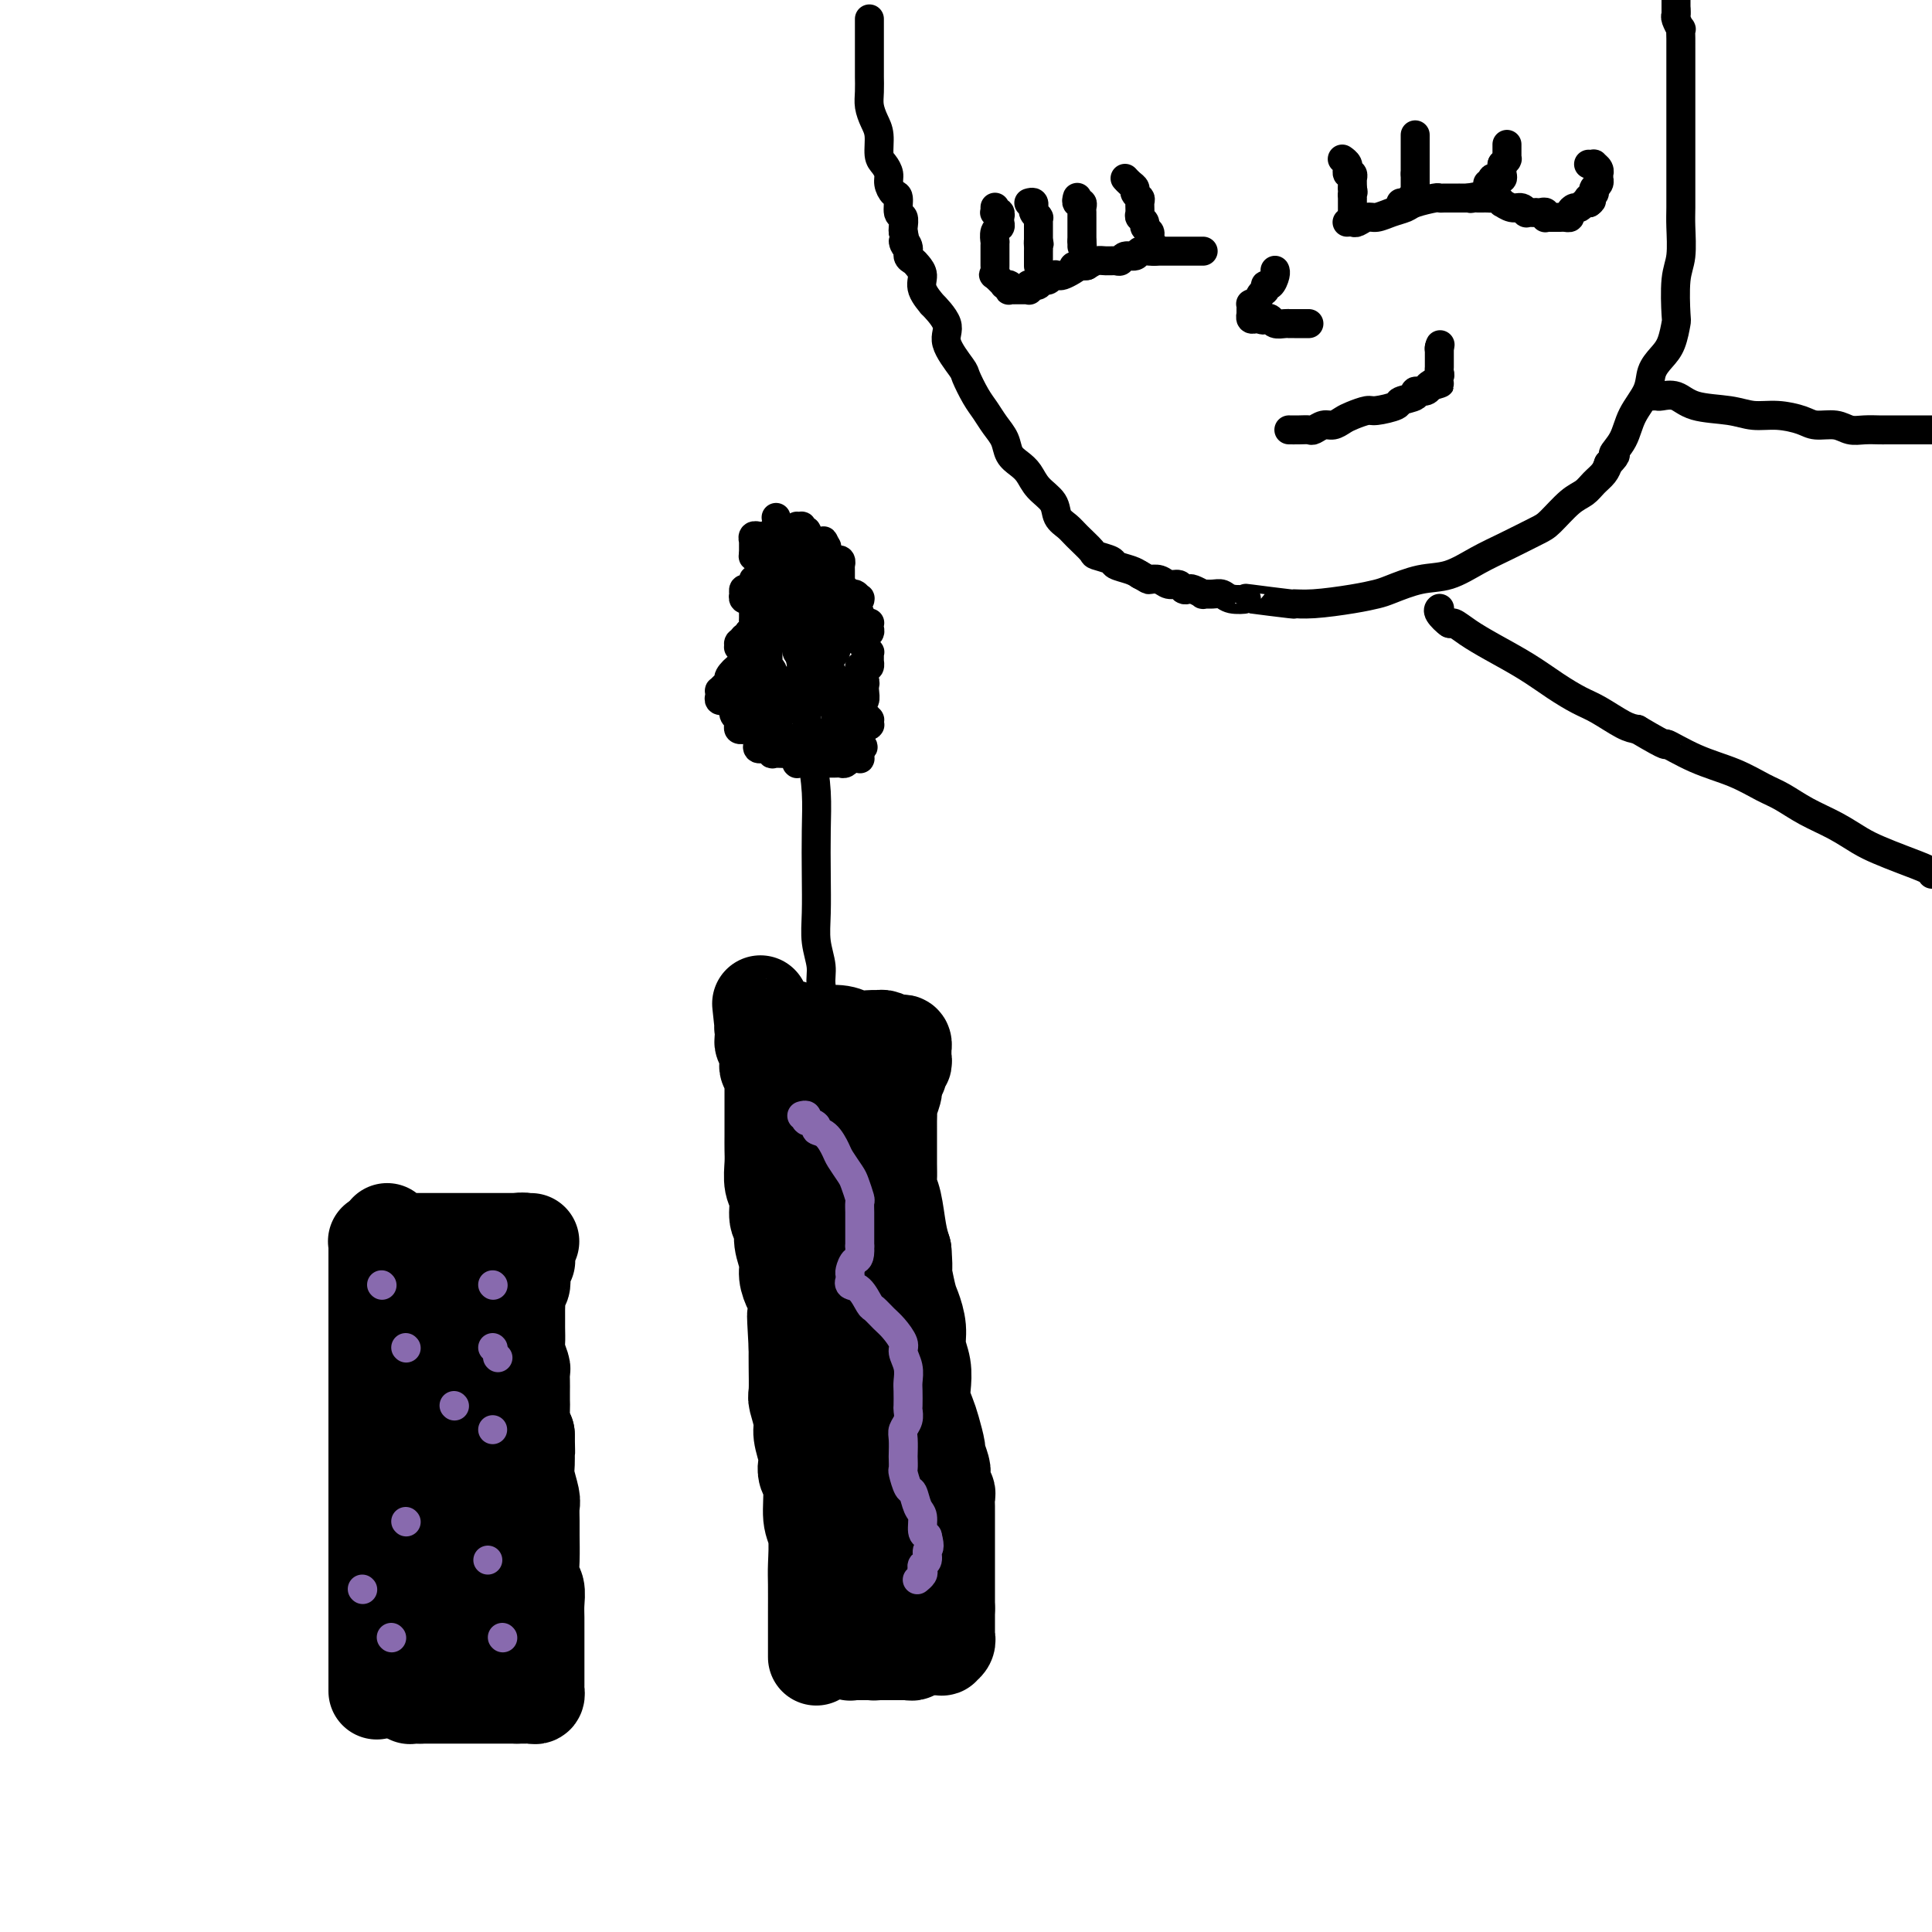 <svg viewBox='0 0 400 400' version='1.1' xmlns='http://www.w3.org/2000/svg' xmlns:xlink='http://www.w3.org/1999/xlink'><g fill='none' stroke='#000000' stroke-width='20' stroke-linecap='round' stroke-linejoin='round'><path d='M78,350c0.000,0.127 0.000,0.255 0,0c0.000,-0.255 0.000,-0.891 0,-1c0.000,-0.109 0.000,0.311 0,0c0.000,-0.311 -0.000,-1.352 0,-2c0.000,-0.648 0.000,-0.903 0,-1c0.000,-0.097 0.000,-0.034 0,-1c0.000,-0.966 0.000,-2.959 0,-4c0.000,-1.041 -0.000,-1.128 0,-2c0.000,-0.872 0.000,-2.529 0,-4c0.000,-1.471 0.000,-2.756 0,-4c0.000,-1.244 0.000,-2.447 0,-4c0.000,-1.553 0.000,-3.457 0,-5c0.000,-1.543 0.000,-2.725 0,-4c0.000,-1.275 -0.000,-2.643 0,-4c0.000,-1.357 0.000,-2.703 0,-5c0.000,-2.297 0.000,-5.543 0,-7c0.000,-1.457 0.000,-1.123 0,-2c0.000,-0.877 0.000,-2.965 0,-6c0.000,-3.035 0.000,-7.018 0,-11'/><path d='M78,283c0.000,-11.020 0.000,-5.071 0,-4c-0.000,1.071 -0.000,-2.738 0,-5c0.000,-2.262 0.000,-2.977 0,-4c-0.000,-1.023 -0.000,-2.354 0,-3c0.000,-0.646 0.000,-0.607 0,-1c-0.000,-0.393 -0.000,-1.219 0,-2c0.000,-0.781 0.000,-1.519 0,-2c-0.000,-0.481 -0.000,-0.707 0,-1c0.000,-0.293 0.000,-0.653 0,-1c-0.000,-0.347 -0.000,-0.681 0,-1c0.000,-0.319 0.000,-0.621 0,-1c-0.000,-0.379 -0.001,-0.834 0,-1c0.001,-0.166 0.004,-0.045 0,0c-0.004,0.045 -0.015,0.012 0,0c0.015,-0.012 0.057,-0.003 0,0c-0.057,0.003 -0.212,0.001 0,0c0.212,-0.001 0.793,-0.000 1,0c0.207,0.000 0.041,0.000 0,0c-0.041,-0.000 0.041,-0.000 0,0c-0.041,0.000 -0.207,0.000 0,0c0.207,-0.000 0.788,-0.000 1,0c0.212,0.000 0.057,0.000 0,0c-0.057,-0.000 -0.016,-0.000 0,0c0.016,0.000 0.008,0.000 0,0'/><path d='M80,257c0.309,-4.022 0.082,-1.078 0,0c-0.082,1.078 -0.018,0.289 0,0c0.018,-0.289 -0.010,-0.077 0,0c0.010,0.077 0.059,0.021 0,0c-0.059,-0.021 -0.227,-0.006 0,0c0.227,0.006 0.849,0.001 1,0c0.151,-0.001 -0.170,-0.000 0,0c0.170,0.000 0.832,0.000 1,0c0.168,-0.000 -0.159,-0.000 0,0c0.159,0.000 0.805,0.000 1,0c0.195,-0.000 -0.062,-0.000 0,0c0.062,0.000 0.443,0.000 1,0c0.557,-0.000 1.289,-0.000 2,0c0.711,0.000 1.400,0.000 2,0c0.600,-0.000 1.110,-0.000 2,0c0.890,0.000 2.160,0.000 3,0c0.840,-0.000 1.251,-0.000 2,0c0.749,0.000 1.837,0.000 3,0c1.163,-0.000 2.402,-0.000 3,0c0.598,0.000 0.555,0.000 1,0c0.445,-0.000 1.377,-0.000 2,0c0.623,0.000 0.938,0.000 1,0c0.062,-0.000 -0.127,-0.000 0,0c0.127,0.000 0.570,0.000 1,0c0.430,-0.000 0.848,0.000 1,0c0.152,0.000 0.040,0.000 0,0c-0.040,0.000 -0.008,0.000 0,0c0.008,0.000 -0.008,0.000 0,0c0.008,0.000 0.041,0.000 0,0c-0.041,0.000 -0.154,0.000 0,0c0.154,0.000 0.577,0.000 1,0'/><path d='M108,257c4.271,0.016 0.948,0.057 0,0c-0.948,-0.057 0.478,-0.211 1,0c0.522,0.211 0.140,0.788 0,1c-0.140,0.212 -0.037,0.061 0,0c0.037,-0.061 0.010,-0.031 0,0c-0.010,0.031 -0.003,0.064 0,0c0.003,-0.064 0.000,-0.223 0,0c-0.000,0.223 0.001,0.830 0,1c-0.001,0.170 -0.004,-0.096 0,0c0.004,0.096 0.015,0.553 0,1c-0.015,0.447 -0.056,0.883 0,1c0.056,0.117 0.207,-0.086 0,0c-0.207,0.086 -0.774,0.460 -1,1c-0.226,0.540 -0.113,1.247 0,2c0.113,0.753 0.227,1.553 0,2c-0.227,0.447 -0.793,0.541 -1,1c-0.207,0.459 -0.055,1.282 0,2c0.055,0.718 0.014,1.332 0,2c-0.014,0.668 0.000,1.391 0,2c-0.000,0.609 -0.014,1.104 0,2c0.014,0.896 0.056,2.194 0,3c-0.056,0.806 -0.211,1.122 0,2c0.211,0.878 0.789,2.318 1,3c0.211,0.682 0.057,0.604 0,1c-0.057,0.396 -0.016,1.264 0,2c0.016,0.736 0.007,1.338 0,2c-0.007,0.662 -0.012,1.384 0,2c0.012,0.616 0.042,1.127 0,2c-0.042,0.873 -0.155,2.106 0,3c0.155,0.894 0.577,1.447 1,2'/><path d='M109,297c0.150,6.718 0.026,3.514 0,3c-0.026,-0.514 0.046,1.661 0,3c-0.046,1.339 -0.208,1.840 0,3c0.208,1.160 0.788,2.977 1,4c0.212,1.023 0.056,1.251 0,2c-0.056,0.749 -0.011,2.020 0,3c0.011,0.980 -0.011,1.669 0,3c0.011,1.331 0.056,3.304 0,5c-0.056,1.696 -0.211,3.114 0,4c0.211,0.886 0.789,1.240 1,2c0.211,0.760 0.057,1.927 0,3c-0.057,1.073 -0.015,2.051 0,3c0.015,0.949 0.004,1.870 0,3c-0.004,1.130 -0.001,2.471 0,3c0.001,0.529 0.000,0.247 0,1c-0.000,0.753 -0.000,2.542 0,3c0.000,0.458 0.000,-0.414 0,0c-0.000,0.414 0.000,2.115 0,3c-0.000,0.885 -0.000,0.954 0,1c0.000,0.046 0.001,0.069 0,0c-0.001,-0.069 -0.003,-0.229 0,0c0.003,0.229 0.012,0.846 0,1c-0.012,0.154 -0.044,-0.155 0,0c0.044,0.155 0.166,0.774 0,1c-0.166,0.226 -0.619,0.061 -1,0c-0.381,-0.061 -0.691,-0.016 -1,0c-0.309,0.016 -0.619,0.004 -1,0c-0.381,-0.004 -0.833,-0.001 -1,0c-0.167,0.001 -0.048,0.000 0,0c0.048,-0.000 0.024,-0.000 0,0'/><path d='M107,351c-1.008,0.000 -1.528,0.000 -2,0c-0.472,0.000 -0.896,0.000 -1,0c-0.104,0.000 0.112,0.000 0,0c-0.112,0.000 -0.554,0.000 -1,0c-0.446,0.000 -0.898,0.000 -1,0c-0.102,-0.000 0.145,0.000 0,0c-0.145,0.000 -0.682,0.000 -1,0c-0.318,0.000 -0.418,0.000 -1,0c-0.582,0.000 -1.648,0.000 -2,0c-0.352,0.000 0.008,0.000 0,0c-0.008,0.000 -0.383,0.000 -1,0c-0.617,0.000 -1.475,0.000 -2,0c-0.525,0.000 -0.718,0.000 -1,0c-0.282,0.000 -0.654,0.000 -1,0c-0.346,0.000 -0.667,-0.000 -1,0c-0.333,0.000 -0.678,0.000 -1,0c-0.322,0.000 -0.621,-0.000 -1,0c-0.379,0.000 -0.837,0.000 -1,0c-0.163,0.000 -0.030,-0.000 0,0c0.030,0.000 -0.045,0.000 0,0c0.045,0.000 0.208,-0.000 0,0c-0.208,0.000 -0.787,0.000 -1,0c-0.213,0.000 -0.061,-0.000 0,0c0.061,0.000 0.030,0.000 0,0c-0.030,0.000 -0.061,-0.000 0,0c0.061,0.000 0.212,0.000 0,0c-0.212,0.000 -0.788,-0.000 -1,0c-0.212,0.000 -0.061,0.000 0,0c0.061,0.000 0.030,0.000 0,0'/><path d='M87,351c-3.316,0.000 -1.607,0.001 -1,0c0.607,-0.001 0.110,-0.004 0,0c-0.110,0.004 0.167,0.015 0,0c-0.167,-0.015 -0.777,-0.056 -1,0c-0.223,0.056 -0.060,0.207 0,0c0.060,-0.207 0.018,-0.774 0,-1c-0.018,-0.226 -0.013,-0.112 0,0c0.013,0.112 0.034,0.222 0,0c-0.034,-0.222 -0.121,-0.776 0,-1c0.121,-0.224 0.452,-0.116 1,0c0.548,0.116 1.313,0.241 2,0c0.687,-0.241 1.297,-0.848 2,-1c0.703,-0.152 1.499,0.152 2,0c0.501,-0.152 0.708,-0.759 1,-1c0.292,-0.241 0.671,-0.118 1,0c0.329,0.118 0.609,0.229 1,0c0.391,-0.229 0.893,-0.797 1,-1c0.107,-0.203 -0.182,-0.040 0,0c0.182,0.040 0.833,-0.042 1,0c0.167,0.042 -0.151,0.207 0,0c0.151,-0.207 0.773,-0.788 1,-1c0.227,-0.212 0.061,-0.056 0,0c-0.061,0.056 -0.016,0.011 0,0c0.016,-0.011 0.004,0.011 0,0c-0.004,-0.011 -0.001,-0.054 0,0c0.001,0.054 0.000,0.207 0,0c-0.000,-0.207 -0.000,-0.773 0,-1c0.000,-0.227 0.000,-0.113 0,0'/><path d='M98,344c1.768,-0.955 -0.311,-0.844 -1,-1c-0.689,-0.156 0.013,-0.581 0,-1c-0.013,-0.419 -0.739,-0.834 -1,-1c-0.261,-0.166 -0.056,-0.085 0,0c0.056,0.085 -0.037,0.175 0,0c0.037,-0.175 0.203,-0.613 0,-1c-0.203,-0.387 -0.776,-0.723 -1,-1c-0.224,-0.277 -0.099,-0.496 0,-1c0.099,-0.504 0.171,-1.293 0,-2c-0.171,-0.707 -0.585,-1.333 -1,-2c-0.415,-0.667 -0.829,-1.375 -1,-2c-0.171,-0.625 -0.097,-1.167 0,-2c0.097,-0.833 0.218,-1.956 0,-3c-0.218,-1.044 -0.776,-2.007 -1,-3c-0.224,-0.993 -0.112,-2.014 0,-3c0.112,-0.986 0.226,-1.936 0,-3c-0.226,-1.064 -0.793,-2.242 -1,-3c-0.207,-0.758 -0.056,-1.095 0,-2c0.056,-0.905 0.015,-2.379 0,-3c-0.015,-0.621 -0.004,-0.390 0,-1c0.004,-0.610 0.001,-2.062 0,-3c-0.001,-0.938 -0.000,-1.363 0,-2c0.000,-0.637 0.000,-1.486 0,-3c-0.000,-1.514 -0.000,-3.693 0,-5c0.000,-1.307 0.000,-1.740 0,-3c-0.000,-1.260 -0.000,-3.346 0,-5c0.000,-1.654 0.000,-2.877 0,-4c-0.000,-1.123 -0.000,-2.146 0,-3c0.000,-0.854 0.000,-1.538 0,-2c-0.000,-0.462 -0.000,-0.704 0,-1c0.000,-0.296 0.000,-0.648 0,-1'/><path d='M91,277c0.000,-6.046 0.000,-2.160 0,-1c0.000,1.160 0.000,-0.407 0,-1c0.000,-0.593 0.000,-0.211 0,0c0.000,0.211 -0.000,0.253 0,0c0.000,-0.253 0.000,-0.799 0,-1c0.000,-0.201 0.000,-0.058 0,0c0.000,0.058 0.000,0.030 0,0c0.000,-0.030 0.000,-0.060 0,0c0.000,0.060 0.000,0.212 0,0c0.000,-0.212 0.000,-0.789 0,-1c-0.000,-0.211 0.000,-0.057 0,0c0.000,0.057 0.000,0.015 0,0c0.000,-0.015 0.000,-0.004 0,0c0.000,0.004 0.000,0.001 0,0c0.000,-0.001 -0.000,-0.000 0,0c0.000,0.000 0.000,0.000 0,0c-0.000,-0.000 0.000,-0.000 0,0'/><path d='M169,343c-0.000,0.102 -0.000,0.203 0,0c0.000,-0.203 0.000,-0.712 0,-1c-0.000,-0.288 -0.000,-0.356 0,-1c0.000,-0.644 0.001,-1.863 0,-3c-0.001,-1.137 -0.004,-2.191 0,-4c0.004,-1.809 0.016,-4.371 0,-6c-0.016,-1.629 -0.061,-2.323 0,-4c0.061,-1.677 0.226,-4.337 0,-6c-0.226,-1.663 -0.844,-2.331 -1,-4c-0.156,-1.669 0.150,-4.341 0,-6c-0.150,-1.659 -0.757,-2.305 -1,-3c-0.243,-0.695 -0.121,-1.440 0,-2c0.121,-0.560 0.243,-0.934 0,-2c-0.243,-1.066 -0.850,-2.823 -1,-4c-0.150,-1.177 0.156,-1.774 0,-3c-0.156,-1.226 -0.774,-3.081 -1,-4c-0.226,-0.919 -0.061,-0.901 0,-2c0.061,-1.099 0.017,-3.314 0,-5c-0.017,-1.686 -0.009,-2.843 0,-4'/><path d='M165,279c-0.630,-10.829 -0.206,-5.901 0,-5c0.206,0.901 0.195,-2.226 0,-4c-0.195,-1.774 -0.573,-2.195 -1,-3c-0.427,-0.805 -0.903,-1.996 -1,-3c-0.097,-1.004 0.185,-1.823 0,-3c-0.185,-1.177 -0.838,-2.712 -1,-4c-0.162,-1.288 0.167,-2.330 0,-3c-0.167,-0.670 -0.829,-0.969 -1,-2c-0.171,-1.031 0.150,-2.792 0,-4c-0.150,-1.208 -0.772,-1.861 -1,-3c-0.228,-1.139 -0.061,-2.765 0,-4c0.061,-1.235 0.016,-2.079 0,-3c-0.016,-0.921 -0.004,-1.921 0,-3c0.004,-1.079 0.001,-2.239 0,-3c-0.001,-0.761 -0.000,-1.125 0,-2c0.000,-0.875 -0.000,-2.263 0,-3c0.000,-0.737 0.001,-0.824 0,-1c-0.001,-0.176 -0.004,-0.443 0,-1c0.004,-0.557 0.015,-1.406 0,-2c-0.015,-0.594 -0.057,-0.933 0,-1c0.057,-0.067 0.211,0.137 0,0c-0.211,-0.137 -0.788,-0.614 -1,-1c-0.212,-0.386 -0.061,-0.681 0,-1c0.061,-0.319 0.030,-0.663 0,-1c-0.030,-0.337 -0.061,-0.667 0,-1c0.061,-0.333 0.212,-0.667 0,-1c-0.212,-0.333 -0.789,-0.664 -1,-1c-0.211,-0.336 -0.057,-0.678 0,-1c0.057,-0.322 0.015,-0.625 0,-1c-0.015,-0.375 -0.004,-0.821 0,-1c0.004,-0.179 0.002,-0.089 0,0'/><path d='M158,213c-1.087,-10.210 -0.305,-2.736 0,0c0.305,2.736 0.133,0.733 0,0c-0.133,-0.733 -0.228,-0.196 0,0c0.228,0.196 0.779,0.053 1,0c0.221,-0.053 0.112,-0.014 0,0c-0.112,0.014 -0.226,0.004 0,0c0.226,-0.004 0.792,-0.001 1,0c0.208,0.001 0.058,0.000 0,0c-0.058,-0.000 -0.023,0.000 0,0c0.023,-0.000 0.034,-0.001 0,0c-0.034,0.001 -0.113,0.004 0,0c0.113,-0.004 0.419,-0.015 1,0c0.581,0.015 1.438,0.057 2,0c0.562,-0.057 0.829,-0.212 1,0c0.171,0.212 0.247,0.793 1,1c0.753,0.207 2.183,0.041 3,0c0.817,-0.041 1.022,0.041 2,0c0.978,-0.041 2.731,-0.207 4,0c1.269,0.207 2.056,0.787 3,1c0.944,0.213 2.046,0.060 3,0c0.954,-0.060 1.761,-0.026 2,0c0.239,0.026 -0.089,0.046 0,0c0.089,-0.046 0.597,-0.156 1,0c0.403,0.156 0.702,0.578 1,1'/><path d='M184,216c3.958,0.464 0.854,0.123 0,0c-0.854,-0.123 0.542,-0.029 1,0c0.458,0.029 -0.021,-0.006 0,0c0.021,0.006 0.541,0.054 1,0c0.459,-0.054 0.855,-0.210 1,0c0.145,0.210 0.039,0.788 0,1c-0.039,0.212 -0.010,0.060 0,0c0.010,-0.060 0.003,-0.028 0,0c-0.003,0.028 0.000,0.050 0,0c-0.000,-0.050 -0.004,-0.173 0,0c0.004,0.173 0.015,0.643 0,1c-0.015,0.357 -0.056,0.603 0,1c0.056,0.397 0.207,0.947 0,1c-0.207,0.053 -0.773,-0.389 -1,0c-0.227,0.389 -0.114,1.610 0,2c0.114,0.390 0.228,-0.052 0,0c-0.228,0.052 -0.797,0.599 -1,1c-0.203,0.401 -0.040,0.656 0,1c0.040,0.344 -0.042,0.776 0,1c0.042,0.224 0.207,0.238 0,1c-0.207,0.762 -0.788,2.271 -1,3c-0.212,0.729 -0.057,0.677 0,1c0.057,0.323 0.015,1.021 0,2c-0.015,0.979 -0.005,2.240 0,3c0.005,0.760 0.004,1.019 0,2c-0.004,0.981 -0.012,2.685 0,4c0.012,1.315 0.045,2.242 0,3c-0.045,0.758 -0.167,1.348 0,2c0.167,0.652 0.622,1.368 1,3c0.378,1.632 0.679,4.181 1,6c0.321,1.819 0.660,2.910 1,4'/><path d='M187,259c0.415,5.279 -0.047,3.475 0,4c0.047,0.525 0.605,3.378 1,5c0.395,1.622 0.628,2.013 1,3c0.372,0.987 0.883,2.571 1,4c0.117,1.429 -0.162,2.704 0,4c0.162,1.296 0.764,2.614 1,4c0.236,1.386 0.106,2.841 0,4c-0.106,1.159 -0.187,2.020 0,3c0.187,0.980 0.642,2.077 1,3c0.358,0.923 0.618,1.672 1,3c0.382,1.328 0.887,3.233 1,4c0.113,0.767 -0.167,0.394 0,1c0.167,0.606 0.781,2.190 1,3c0.219,0.810 0.045,0.846 0,1c-0.045,0.154 0.041,0.425 0,1c-0.041,0.575 -0.207,1.452 0,2c0.207,0.548 0.788,0.766 1,1c0.212,0.234 0.057,0.486 0,1c-0.057,0.514 -0.015,1.292 0,2c0.015,0.708 0.004,1.345 0,2c-0.004,0.655 -0.001,1.328 0,2c0.001,0.672 0.000,1.341 0,2c-0.000,0.659 -0.000,1.306 0,2c0.000,0.694 0.000,1.433 0,2c-0.000,0.567 -0.000,0.962 0,1c0.000,0.038 0.000,-0.281 0,0c-0.000,0.281 -0.000,1.164 0,2c0.000,0.836 0.000,1.626 0,2c-0.000,0.374 -0.000,0.331 0,1c0.000,0.669 0.000,2.048 0,3c-0.000,0.952 -0.000,1.476 0,2'/><path d='M196,333c-0.000,3.658 -0.000,2.303 0,2c0.000,-0.303 0.000,0.444 0,1c-0.000,0.556 -0.000,0.919 0,1c0.000,0.081 0.001,-0.119 0,0c-0.001,0.119 -0.004,0.557 0,1c0.004,0.443 0.016,0.889 0,1c-0.016,0.111 -0.061,-0.114 0,0c0.061,0.114 0.228,0.566 0,1c-0.228,0.434 -0.850,0.848 -1,1c-0.150,0.152 0.171,0.041 0,0c-0.171,-0.041 -0.833,-0.011 -1,0c-0.167,0.011 0.162,0.003 0,0c-0.162,-0.003 -0.813,-0.001 -1,0c-0.187,0.001 0.091,0.001 0,0c-0.091,-0.001 -0.550,-0.001 -1,0c-0.450,0.001 -0.890,0.004 -1,0c-0.110,-0.004 0.111,-0.015 0,0c-0.111,0.015 -0.555,0.057 -1,0c-0.445,-0.057 -0.890,-0.211 -1,0c-0.110,0.211 0.115,0.789 0,1c-0.115,0.211 -0.570,0.057 -1,0c-0.430,-0.057 -0.836,-0.015 -1,0c-0.164,0.015 -0.085,0.004 0,0c0.085,-0.004 0.178,-0.001 0,0c-0.178,0.001 -0.626,0.000 -1,0c-0.374,-0.000 -0.675,-0.000 -1,0c-0.325,0.000 -0.675,0.000 -1,0c-0.325,-0.000 -0.626,-0.000 -1,0c-0.374,0.000 -0.821,0.000 -1,0c-0.179,-0.000 -0.089,-0.000 0,0'/><path d='M182,342c-2.099,0.155 -1.347,0.041 -1,0c0.347,-0.041 0.290,-0.011 0,0c-0.290,0.011 -0.814,0.003 -1,0c-0.186,-0.003 -0.036,-0.001 0,0c0.036,0.001 -0.042,0.000 0,0c0.042,-0.000 0.204,-0.000 0,0c-0.204,0.000 -0.773,0.000 -1,0c-0.227,-0.000 -0.112,-0.000 0,0c0.112,0.000 0.222,0.000 0,0c-0.222,-0.000 -0.776,-0.000 -1,0c-0.224,0.000 -0.116,0.000 0,0c0.116,-0.000 0.241,-0.000 0,0c-0.241,0.000 -0.849,0.001 -1,0c-0.151,-0.001 0.156,-0.004 0,0c-0.156,0.004 -0.774,0.015 -1,0c-0.226,-0.015 -0.060,-0.057 0,0c0.060,0.057 0.015,0.211 0,0c-0.015,-0.211 -0.001,-0.788 0,-1c0.001,-0.212 -0.011,-0.061 0,0c0.011,0.061 0.044,0.030 0,0c-0.044,-0.030 -0.167,-0.060 0,0c0.167,0.060 0.622,0.208 1,0c0.378,-0.208 0.679,-0.774 1,-1c0.321,-0.226 0.660,-0.113 1,0'/><path d='M179,340c0.874,-0.774 1.557,-1.710 2,-2c0.443,-0.290 0.644,0.066 1,0c0.356,-0.066 0.866,-0.554 1,-1c0.134,-0.446 -0.108,-0.851 0,-1c0.108,-0.149 0.565,-0.044 1,0c0.435,0.044 0.849,0.027 1,0c0.151,-0.027 0.041,-0.063 0,0c-0.041,0.063 -0.011,0.227 0,0c0.011,-0.227 0.003,-0.844 0,-1c-0.003,-0.156 -0.001,0.150 0,0c0.001,-0.150 0.000,-0.757 0,-1c-0.000,-0.243 -0.000,-0.121 0,0c0.000,0.121 0.001,0.243 0,0c-0.001,-0.243 -0.004,-0.849 0,-1c0.004,-0.151 0.015,0.152 0,0c-0.015,-0.152 -0.057,-0.761 0,-1c0.057,-0.239 0.212,-0.109 0,0c-0.212,0.109 -0.792,0.198 -1,0c-0.208,-0.198 -0.045,-0.682 0,-1c0.045,-0.318 -0.027,-0.468 0,-1c0.027,-0.532 0.152,-1.444 0,-2c-0.152,-0.556 -0.581,-0.756 -1,-1c-0.419,-0.244 -0.830,-0.533 -1,-1c-0.170,-0.467 -0.101,-1.111 0,-2c0.101,-0.889 0.235,-2.023 0,-3c-0.235,-0.977 -0.837,-1.798 -1,-3c-0.163,-1.202 0.114,-2.786 0,-4c-0.114,-1.214 -0.618,-2.057 -1,-3c-0.382,-0.943 -0.641,-1.985 -1,-3c-0.359,-1.015 -0.817,-2.004 -1,-3c-0.183,-0.996 -0.092,-1.998 0,-3'/><path d='M178,302c-1.035,-5.157 -0.122,-2.050 0,-2c0.122,0.050 -0.546,-2.957 -1,-5c-0.454,-2.043 -0.695,-3.122 -1,-4c-0.305,-0.878 -0.674,-1.556 -1,-3c-0.326,-1.444 -0.608,-3.656 -1,-5c-0.392,-1.344 -0.892,-1.821 -1,-3c-0.108,-1.179 0.178,-3.059 0,-4c-0.178,-0.941 -0.818,-0.942 -1,-2c-0.182,-1.058 0.096,-3.174 0,-4c-0.096,-0.826 -0.565,-0.362 -1,-1c-0.435,-0.638 -0.834,-2.378 -1,-3c-0.166,-0.622 -0.097,-0.127 0,-1c0.097,-0.873 0.222,-3.116 0,-4c-0.222,-0.884 -0.792,-0.411 -1,-1c-0.208,-0.589 -0.056,-2.239 0,-3c0.056,-0.761 0.015,-0.631 0,-1c-0.015,-0.369 -0.003,-1.235 0,-2c0.003,-0.765 -0.003,-1.428 0,-2c0.003,-0.572 0.015,-1.052 0,-2c-0.015,-0.948 -0.057,-2.362 0,-3c0.057,-0.638 0.211,-0.499 0,-1c-0.211,-0.501 -0.789,-1.641 -1,-2c-0.211,-0.359 -0.057,0.062 0,0c0.057,-0.062 0.015,-0.608 0,-1c-0.015,-0.392 -0.004,-0.631 0,-1c0.004,-0.369 0.001,-0.870 0,-1c-0.001,-0.130 -0.000,0.109 0,0c0.000,-0.109 0.000,-0.565 0,-1c-0.000,-0.435 -0.000,-0.848 0,-1c0.000,-0.152 0.000,-0.043 0,0c-0.000,0.043 -0.000,0.022 0,0'/><path d='M168,239c-1.531,-9.681 -0.358,-2.383 0,0c0.358,2.383 -0.100,-0.150 0,-1c0.100,-0.850 0.759,-0.018 1,0c0.241,0.018 0.065,-0.779 0,-1c-0.065,-0.221 -0.017,0.133 0,0c0.017,-0.133 0.005,-0.754 0,-1c-0.005,-0.246 -0.001,-0.119 0,0c0.001,0.119 0.000,0.228 0,0c-0.000,-0.228 -0.000,-0.793 0,-1c0.000,-0.207 0.000,-0.054 0,0c-0.000,0.054 -0.000,0.010 0,0c0.000,-0.010 0.000,0.012 0,0c-0.000,-0.012 -0.000,-0.060 0,0c0.000,0.060 0.000,0.227 0,0c-0.000,-0.227 -0.000,-0.849 0,-1c0.000,-0.151 0.000,0.167 0,0c-0.000,-0.167 -0.000,-0.819 0,-1c0.000,-0.181 0.000,0.110 0,0c-0.000,-0.110 -0.000,-0.621 0,-1c0.000,-0.379 0.000,-0.628 0,-1c-0.000,-0.372 -0.001,-0.869 0,-1c0.001,-0.131 0.004,0.105 0,0c-0.004,-0.105 -0.015,-0.550 0,-1c0.015,-0.450 0.057,-0.905 0,-1c-0.057,-0.095 -0.211,0.171 0,0c0.211,-0.171 0.789,-0.778 1,-1c0.211,-0.222 0.057,-0.060 0,0c-0.057,0.060 -0.016,0.017 0,0c0.016,-0.017 0.008,-0.009 0,0'/></g>
<g fill='none' stroke='#000000' stroke-width='6' stroke-linecap='round' stroke-linejoin='round'><path d='M171,222c0.000,-0.047 0.000,-0.095 0,0c-0.000,0.095 -0.000,0.332 0,0c0.000,-0.332 0.001,-1.235 0,-2c-0.001,-0.765 -0.004,-1.394 0,-2c0.004,-0.606 0.016,-1.189 0,-2c-0.016,-0.811 -0.061,-1.850 0,-3c0.061,-1.150 0.226,-2.412 0,-4c-0.226,-1.588 -0.845,-3.502 -1,-5c-0.155,-1.498 0.154,-2.579 0,-4c-0.154,-1.421 -0.773,-3.182 -1,-5c-0.227,-1.818 -0.064,-3.694 0,-6c0.064,-2.306 0.027,-5.041 0,-8c-0.027,-2.959 -0.045,-6.143 0,-9c0.045,-2.857 0.153,-5.386 0,-8c-0.153,-2.614 -0.566,-5.311 -1,-8c-0.434,-2.689 -0.890,-5.370 -1,-7c-0.110,-1.630 0.124,-2.208 0,-4c-0.124,-1.792 -0.607,-4.798 -1,-7c-0.393,-2.202 -0.697,-3.601 -1,-5'/><path d='M165,133c-0.940,-14.701 -0.290,-6.954 0,-4c0.290,2.954 0.221,1.115 0,-1c-0.221,-2.115 -0.595,-4.507 -1,-6c-0.405,-1.493 -0.841,-2.088 -1,-3c-0.159,-0.912 -0.042,-2.139 0,-3c0.042,-0.861 0.007,-1.354 0,-2c-0.007,-0.646 0.012,-1.445 0,-2c-0.012,-0.555 -0.056,-0.867 0,-1c0.056,-0.133 0.211,-0.087 0,0c-0.211,0.087 -0.789,0.216 -1,0c-0.211,-0.216 -0.057,-0.776 0,-1c0.057,-0.224 0.016,-0.113 0,0c-0.016,0.113 -0.008,0.226 0,0c0.008,-0.226 0.016,-0.793 0,-1c-0.016,-0.207 -0.056,-0.056 0,0c0.056,0.056 0.207,0.015 0,0c-0.207,-0.015 -0.774,-0.004 -1,0c-0.226,0.004 -0.113,0.002 0,0'/><path d='M161,109c-0.620,-3.697 -0.170,-0.938 0,0c0.170,0.938 0.060,0.055 0,0c-0.060,-0.055 -0.069,0.717 0,1c0.069,0.283 0.215,0.076 0,0c-0.215,-0.076 -0.790,-0.020 -1,0c-0.210,0.020 -0.056,0.004 0,0c0.056,-0.004 0.015,0.003 0,0c-0.015,-0.003 -0.004,-0.015 0,0c0.004,0.015 0.002,0.057 0,0c-0.002,-0.057 -0.004,-0.211 0,0c0.004,0.211 0.015,0.789 0,1c-0.015,0.211 -0.056,0.057 0,0c0.056,-0.057 0.208,-0.015 0,0c-0.208,0.015 -0.778,0.004 -1,0c-0.222,-0.004 -0.097,-0.001 0,0c0.097,0.001 0.166,-0.001 0,0c-0.166,0.001 -0.566,0.004 -1,0c-0.434,-0.004 -0.901,-0.015 -1,0c-0.099,0.015 0.170,0.057 0,0c-0.170,-0.057 -0.777,-0.212 -1,0c-0.223,0.212 -0.060,0.793 0,1c0.060,0.207 0.016,0.042 0,0c-0.016,-0.042 -0.004,0.040 0,0c0.004,-0.040 0.001,-0.203 0,0c-0.001,0.203 -0.000,0.772 0,1c0.000,0.228 0.000,0.116 0,0c-0.000,-0.116 -0.000,-0.237 0,0c0.000,0.237 0.000,0.833 0,1c-0.000,0.167 -0.000,-0.095 0,0c0.000,0.095 0.000,0.548 0,1'/><path d='M156,115c-0.045,0.558 -0.157,-0.048 0,0c0.157,0.048 0.582,0.749 1,1c0.418,0.251 0.830,0.054 1,0c0.170,-0.054 0.098,0.037 0,0c-0.098,-0.037 -0.223,-0.203 0,0c0.223,0.203 0.793,0.775 1,1c0.207,0.225 0.053,0.102 0,0c-0.053,-0.102 -0.003,-0.185 0,0c0.003,0.185 -0.042,0.637 0,1c0.042,0.363 0.170,0.636 0,1c-0.170,0.364 -0.637,0.820 -1,1c-0.363,0.180 -0.623,0.086 -1,0c-0.377,-0.086 -0.872,-0.163 -1,0c-0.128,0.163 0.109,0.566 0,1c-0.109,0.434 -0.565,0.900 -1,1c-0.435,0.100 -0.850,-0.166 -1,0c-0.150,0.166 -0.036,0.763 0,1c0.036,0.237 -0.005,0.115 0,0c0.005,-0.115 0.058,-0.223 0,0c-0.058,0.223 -0.226,0.778 0,1c0.226,0.222 0.845,0.111 1,0c0.155,-0.111 -0.155,-0.223 0,0c0.155,0.223 0.773,0.781 1,1c0.227,0.219 0.061,0.100 0,0c-0.061,-0.100 -0.016,-0.182 0,0c0.016,0.182 0.005,0.626 0,1c-0.005,0.374 -0.004,0.678 0,1c0.004,0.322 0.011,0.664 0,1c-0.011,0.336 -0.042,0.667 0,1c0.042,0.333 0.155,0.666 0,1c-0.155,0.334 -0.577,0.667 -1,1'/><path d='M155,131c-0.841,2.333 -0.943,1.165 -1,1c-0.057,-0.165 -0.067,0.674 0,1c0.067,0.326 0.213,0.140 0,0c-0.213,-0.140 -0.785,-0.235 -1,0c-0.215,0.235 -0.072,0.799 0,1c0.072,0.201 0.072,0.040 0,0c-0.072,-0.040 -0.215,0.041 0,0c0.215,-0.041 0.790,-0.204 1,0c0.210,0.204 0.056,0.775 0,1c-0.056,0.225 -0.015,0.103 0,0c0.015,-0.103 0.002,-0.187 0,0c-0.002,0.187 0.006,0.645 0,1c-0.006,0.355 -0.025,0.606 0,1c0.025,0.394 0.095,0.931 0,1c-0.095,0.069 -0.355,-0.331 -1,0c-0.645,0.331 -1.676,1.395 -2,2c-0.324,0.605 0.057,0.753 0,1c-0.057,0.247 -0.552,0.592 -1,1c-0.448,0.408 -0.848,0.880 -1,1c-0.152,0.120 -0.056,-0.111 0,0c0.056,0.111 0.071,0.566 0,1c-0.071,0.434 -0.229,0.848 0,1c0.229,0.152 0.845,0.041 1,0c0.155,-0.041 -0.152,-0.011 0,0c0.152,0.011 0.763,0.003 1,0c0.237,-0.003 0.101,-0.001 0,0c-0.101,0.001 -0.168,0.000 0,0c0.168,-0.000 0.571,-0.000 1,0c0.429,0.000 0.885,0.000 1,0c0.115,-0.000 -0.110,-0.000 0,0c0.110,0.000 0.555,0.000 1,0'/><path d='M154,145c0.713,0.244 -0.005,-0.146 0,0c0.005,0.146 0.733,0.826 1,1c0.267,0.174 0.071,-0.160 0,0c-0.071,0.160 -0.019,0.812 0,1c0.019,0.188 0.005,-0.090 0,0c-0.005,0.090 -0.003,0.546 0,1c0.003,0.454 0.005,0.906 0,1c-0.005,0.094 -0.016,-0.171 0,0c0.016,0.171 0.061,0.777 0,1c-0.061,0.223 -0.227,0.064 0,0c0.227,-0.064 0.845,-0.031 1,0c0.155,0.031 -0.155,0.061 0,0c0.155,-0.061 0.774,-0.213 1,0c0.226,0.213 0.061,0.792 0,1c-0.061,0.208 -0.016,0.044 0,0c0.016,-0.044 0.004,0.031 0,0c-0.004,-0.031 -0.001,-0.167 0,0c0.001,0.167 -0.002,0.637 0,1c0.002,0.363 0.007,0.618 0,1c-0.007,0.382 -0.026,0.891 0,1c0.026,0.109 0.096,-0.181 0,0c-0.096,0.181 -0.357,0.833 0,1c0.357,0.167 1.334,-0.151 2,0c0.666,0.151 1.022,0.773 1,1c-0.022,0.227 -0.423,0.060 0,0c0.423,-0.060 1.669,-0.013 2,0c0.331,0.013 -0.251,-0.007 0,0c0.251,0.007 1.337,0.040 2,0c0.663,-0.040 0.904,-0.154 1,0c0.096,0.154 0.048,0.577 0,1'/><path d='M165,157c1.237,0.558 0.331,-0.047 0,0c-0.331,0.047 -0.086,0.745 0,1c0.086,0.255 0.012,0.068 0,0c-0.012,-0.068 0.038,-0.018 0,0c-0.038,0.018 -0.164,0.005 0,0c0.164,-0.005 0.618,-0.001 1,0c0.382,0.001 0.691,0.000 1,0c0.309,-0.000 0.618,-0.000 1,0c0.382,0.000 0.838,0.000 1,0c0.162,-0.000 0.029,-0.000 0,0c-0.029,0.000 0.045,0.000 0,0c-0.045,-0.000 -0.209,-0.000 0,0c0.209,0.000 0.791,0.000 1,0c0.209,-0.000 0.045,-0.000 0,0c-0.045,0.000 0.029,0.000 0,0c-0.029,-0.000 -0.163,-0.000 0,0c0.163,0.000 0.621,0.001 1,0c0.379,-0.001 0.680,-0.004 1,0c0.320,0.004 0.659,0.015 1,0c0.341,-0.015 0.682,-0.057 1,0c0.318,0.057 0.611,0.211 1,0c0.389,-0.211 0.875,-0.788 1,-1c0.125,-0.212 -0.110,-0.061 0,0c0.110,0.061 0.565,0.030 1,0c0.435,-0.030 0.849,-0.061 1,0c0.151,0.061 0.041,0.213 0,0c-0.041,-0.213 -0.011,-0.792 0,-1c0.011,-0.208 0.003,-0.045 0,0c-0.003,0.045 -0.001,-0.026 0,0c0.001,0.026 0.000,0.150 0,0c-0.000,-0.150 -0.000,-0.575 0,-1'/><path d='M178,155c1.785,-0.472 -0.254,-0.652 -1,-1c-0.746,-0.348 -0.201,-0.864 0,-1c0.201,-0.136 0.056,0.107 0,0c-0.056,-0.107 -0.025,-0.564 0,-1c0.025,-0.436 0.044,-0.853 0,-1c-0.044,-0.147 -0.152,-0.026 0,0c0.152,0.026 0.563,-0.045 1,0c0.437,0.045 0.902,0.204 1,0c0.098,-0.204 -0.169,-0.772 0,-1c0.169,-0.228 0.775,-0.118 1,0c0.225,0.118 0.071,0.243 0,0c-0.071,-0.243 -0.057,-0.853 0,-1c0.057,-0.147 0.159,0.171 0,0c-0.159,-0.171 -0.578,-0.830 -1,-1c-0.422,-0.170 -0.845,0.151 -1,0c-0.155,-0.151 -0.042,-0.773 0,-1c0.042,-0.227 0.011,-0.060 0,0c-0.011,0.060 -0.003,0.013 0,0c0.003,-0.013 -0.000,0.006 0,0c0.000,-0.006 0.004,-0.038 0,0c-0.004,0.038 -0.015,0.147 0,0c0.015,-0.147 0.057,-0.551 0,-1c-0.057,-0.449 -0.211,-0.944 0,-1c0.211,-0.056 0.788,0.326 1,0c0.212,-0.326 0.058,-1.359 0,-2c-0.058,-0.641 -0.019,-0.890 0,-1c0.019,-0.110 0.019,-0.082 0,0c-0.019,0.082 -0.057,0.218 0,0c0.057,-0.218 0.208,-0.789 0,-1c-0.208,-0.211 -0.774,-0.060 -1,0c-0.226,0.060 -0.113,0.030 0,0'/><path d='M178,141c-0.000,-2.102 -0.001,-0.357 0,0c0.001,0.357 0.003,-0.675 0,-1c-0.003,-0.325 -0.011,0.058 0,0c0.011,-0.058 0.041,-0.555 0,-1c-0.041,-0.445 -0.155,-0.836 0,-1c0.155,-0.164 0.577,-0.101 1,0c0.423,0.101 0.845,0.238 1,0c0.155,-0.238 0.041,-0.853 0,-1c-0.041,-0.147 -0.010,0.172 0,0c0.010,-0.172 -0.001,-0.835 0,-1c0.001,-0.165 0.014,0.167 0,0c-0.014,-0.167 -0.056,-0.833 0,-1c0.056,-0.167 0.211,0.165 0,0c-0.211,-0.165 -0.788,-0.828 -1,-1c-0.212,-0.172 -0.058,0.147 0,0c0.058,-0.147 0.019,-0.760 0,-1c-0.019,-0.240 -0.019,-0.105 0,0c0.019,0.105 0.058,0.182 0,0c-0.058,-0.182 -0.212,-0.623 0,-1c0.212,-0.377 0.789,-0.689 1,-1c0.211,-0.311 0.057,-0.619 0,-1c-0.057,-0.381 -0.018,-0.833 0,-1c0.018,-0.167 0.015,-0.049 0,0c-0.015,0.049 -0.043,0.028 0,0c0.043,-0.028 0.156,-0.064 0,0c-0.156,0.064 -0.581,0.228 -1,0c-0.419,-0.228 -0.830,-0.848 -1,-1c-0.170,-0.152 -0.097,0.166 0,0c0.097,-0.166 0.218,-0.814 0,-1c-0.218,-0.186 -0.777,0.090 -1,0c-0.223,-0.090 -0.112,-0.545 0,-1'/><path d='M177,126c-0.464,-0.635 -0.125,-0.222 0,0c0.125,0.222 0.037,0.252 0,0c-0.037,-0.252 -0.024,-0.786 0,-1c0.024,-0.214 0.060,-0.109 0,0c-0.060,0.109 -0.215,0.221 0,0c0.215,-0.221 0.801,-0.777 1,-1c0.199,-0.223 0.012,-0.115 0,0c-0.012,0.115 0.151,0.237 0,0c-0.151,-0.237 -0.615,-0.833 -1,-1c-0.385,-0.167 -0.692,0.096 -1,0c-0.308,-0.096 -0.619,-0.551 -1,-1c-0.381,-0.449 -0.834,-0.894 -1,-1c-0.166,-0.106 -0.044,0.125 0,0c0.044,-0.125 0.012,-0.607 0,-1c-0.012,-0.393 -0.002,-0.698 0,-1c0.002,-0.302 -0.003,-0.603 0,-1c0.003,-0.397 0.015,-0.891 0,-1c-0.015,-0.109 -0.056,0.167 0,0c0.056,-0.167 0.208,-0.776 0,-1c-0.208,-0.224 -0.778,-0.064 -1,0c-0.222,0.064 -0.098,0.031 0,0c0.098,-0.031 0.170,-0.060 0,0c-0.170,0.060 -0.581,0.208 -1,0c-0.419,-0.208 -0.844,-0.774 -1,-1c-0.156,-0.226 -0.042,-0.112 0,0c0.042,0.112 0.011,0.223 0,0c-0.011,-0.223 -0.003,-0.782 0,-1c0.003,-0.218 0.001,-0.097 0,0c-0.001,0.097 -0.000,0.171 0,0c0.000,-0.171 0.000,-0.585 0,-1'/><path d='M171,113c-0.940,-2.011 -0.289,-0.538 0,0c0.289,0.538 0.217,0.140 0,0c-0.217,-0.140 -0.579,-0.023 -1,0c-0.421,0.023 -0.901,-0.047 -1,0c-0.099,0.047 0.184,0.210 0,0c-0.184,-0.210 -0.834,-0.792 -1,-1c-0.166,-0.208 0.152,-0.042 0,0c-0.152,0.042 -0.773,-0.041 -1,0c-0.227,0.041 -0.061,0.207 0,0c0.061,-0.207 0.016,-0.788 0,-1c-0.016,-0.212 -0.004,-0.056 0,0c0.004,0.056 0.001,0.011 0,0c-0.001,-0.011 -0.000,0.011 0,0c0.000,-0.011 0.000,-0.055 0,0c-0.000,0.055 -0.000,0.211 0,0c0.000,-0.211 0.001,-0.788 0,-1c-0.001,-0.212 -0.004,-0.061 0,0c0.004,0.061 0.016,0.030 0,0c-0.016,-0.030 -0.061,-0.061 0,0c0.061,0.061 0.226,0.212 0,0c-0.226,-0.212 -0.845,-0.789 -1,-1c-0.155,-0.211 0.155,-0.057 0,0c-0.155,0.057 -0.774,0.015 -1,0c-0.226,-0.015 -0.061,-0.005 0,0c0.061,0.005 0.016,0.004 0,0c-0.016,-0.004 -0.004,-0.011 0,0c0.004,0.011 0.001,0.042 0,0c-0.001,-0.042 -0.000,-0.155 0,0c0.000,0.155 0.000,0.577 0,1'/><path d='M165,110c-0.924,-0.241 -0.233,0.655 0,1c0.233,0.345 0.010,0.137 0,0c-0.010,-0.137 0.193,-0.205 0,0c-0.193,0.205 -0.784,0.681 -1,1c-0.216,0.319 -0.058,0.480 0,1c0.058,0.520 0.015,1.397 0,2c-0.015,0.603 -0.004,0.931 0,1c0.004,0.069 0.001,-0.123 0,0c-0.001,0.123 0.001,0.559 0,1c-0.001,0.441 -0.004,0.888 0,1c0.004,0.112 0.016,-0.110 0,0c-0.016,0.110 -0.061,0.550 0,1c0.061,0.450 0.226,0.908 0,1c-0.226,0.092 -0.844,-0.182 -1,0c-0.156,0.182 0.151,0.818 0,1c-0.151,0.182 -0.759,-0.092 -1,0c-0.241,0.092 -0.116,0.550 0,1c0.116,0.450 0.224,0.891 0,1c-0.224,0.109 -0.778,-0.116 -1,0c-0.222,0.116 -0.112,0.571 0,1c0.112,0.429 0.226,0.832 0,1c-0.226,0.168 -0.793,0.102 -1,0c-0.207,-0.102 -0.056,-0.239 0,0c0.056,0.239 0.015,0.853 0,1c-0.015,0.147 -0.004,-0.172 0,0c0.004,0.172 0.001,0.834 0,1c-0.001,0.166 -0.000,-0.166 0,0c0.000,0.166 0.000,0.828 0,1c-0.000,0.172 -0.000,-0.146 0,0c0.000,0.146 0.000,0.756 0,1c-0.000,0.244 -0.000,0.122 0,0'/><path d='M160,129c-0.790,3.117 -0.264,1.410 0,1c0.264,-0.410 0.267,0.478 0,1c-0.267,0.522 -0.804,0.679 -1,1c-0.196,0.321 -0.053,0.807 0,1c0.053,0.193 0.014,0.092 0,0c-0.014,-0.092 -0.003,-0.175 0,0c0.003,0.175 -0.000,0.607 0,1c0.000,0.393 0.004,0.748 0,1c-0.004,0.252 -0.015,0.400 0,1c0.015,0.600 0.057,1.653 0,2c-0.057,0.347 -0.212,-0.013 0,0c0.212,0.013 0.790,0.399 1,1c0.210,0.601 0.053,1.418 0,2c-0.053,0.582 -0.003,0.930 0,1c0.003,0.070 -0.041,-0.136 0,0c0.041,0.136 0.169,0.615 0,1c-0.169,0.385 -0.634,0.676 -1,1c-0.366,0.324 -0.634,0.679 -1,1c-0.366,0.321 -0.830,0.607 -1,1c-0.170,0.393 -0.046,0.893 0,1c0.046,0.107 0.012,-0.177 0,0c-0.012,0.177 -0.004,0.817 0,1c0.004,0.183 0.003,-0.091 0,0c-0.003,0.091 -0.007,0.546 0,1c0.007,0.454 0.026,0.906 0,1c-0.026,0.094 -0.098,-0.171 0,0c0.098,0.171 0.367,0.778 1,1c0.633,0.222 1.632,0.060 2,0c0.368,-0.060 0.105,-0.017 0,0c-0.105,0.017 -0.053,0.009 0,0'/><path d='M160,151c0.641,1.013 0.745,1.046 1,1c0.255,-0.046 0.661,-0.171 1,0c0.339,0.171 0.613,0.638 1,1c0.387,0.362 0.889,0.619 1,1c0.111,0.381 -0.167,0.887 0,1c0.167,0.113 0.781,-0.166 1,0c0.219,0.166 0.044,0.776 0,1c-0.044,0.224 0.044,0.060 0,0c-0.044,-0.060 -0.219,-0.016 0,0c0.219,0.016 0.833,0.005 1,0c0.167,-0.005 -0.114,-0.004 0,0c0.114,0.004 0.622,0.011 1,0c0.378,-0.011 0.626,-0.041 1,0c0.374,0.041 0.874,0.151 1,0c0.126,-0.151 -0.124,-0.565 0,-1c0.124,-0.435 0.621,-0.891 1,-1c0.379,-0.109 0.641,0.130 1,0c0.359,-0.130 0.814,-0.630 1,-1c0.186,-0.370 0.102,-0.610 0,-1c-0.102,-0.390 -0.224,-0.932 0,-1c0.224,-0.068 0.793,0.336 1,0c0.207,-0.336 0.052,-1.413 0,-2c-0.052,-0.587 0.000,-0.683 0,-1c-0.000,-0.317 -0.053,-0.854 0,-1c0.053,-0.146 0.211,0.101 0,0c-0.211,-0.101 -0.792,-0.548 -1,-1c-0.208,-0.452 -0.042,-0.908 0,-1c0.042,-0.092 -0.040,0.182 0,0c0.040,-0.182 0.203,-0.818 0,-1c-0.203,-0.182 -0.772,0.091 -1,0c-0.228,-0.091 -0.114,-0.545 0,-1'/><path d='M171,143c-0.309,-1.167 -0.083,-1.086 0,-1c0.083,0.086 0.022,0.176 0,0c-0.022,-0.176 -0.006,-0.620 0,-1c0.006,-0.380 0.002,-0.697 0,-1c-0.002,-0.303 -0.000,-0.592 0,-1c0.000,-0.408 0.000,-0.935 0,-1c-0.000,-0.065 -0.000,0.332 0,0c0.000,-0.332 0.000,-1.394 0,-2c-0.000,-0.606 -0.000,-0.756 0,-1c0.000,-0.244 0.000,-0.581 0,-1c-0.000,-0.419 -0.000,-0.921 0,-1c0.000,-0.079 0.000,0.264 0,0c-0.000,-0.264 -0.000,-1.135 0,-2c0.000,-0.865 0.000,-1.724 0,-2c-0.000,-0.276 -0.000,0.031 0,0c0.000,-0.031 0.000,-0.400 0,-1c-0.000,-0.600 -0.000,-1.433 0,-2c0.000,-0.567 0.000,-0.869 0,-1c-0.000,-0.131 -0.000,-0.090 0,0c0.000,0.090 0.000,0.230 0,0c-0.000,-0.230 -0.000,-0.831 0,-1c0.000,-0.169 0.000,0.095 0,0c-0.000,-0.095 -0.000,-0.547 0,-1c0.000,-0.453 0.000,-0.907 0,-1c0.000,-0.093 0.000,0.174 0,0c0.000,-0.174 0.000,-0.789 0,-1c0.000,-0.211 0.000,-0.018 0,0c0.000,0.018 0.000,-0.138 0,0c0.000,0.138 0.000,0.569 0,1'/><path d='M171,122c0.222,-3.233 0.778,-0.815 1,0c0.222,0.815 0.112,0.026 0,0c-0.112,-0.026 -0.226,0.710 0,1c0.226,0.290 0.792,0.134 1,0c0.208,-0.134 0.059,-0.247 0,0c-0.059,0.247 -0.026,0.854 0,1c0.026,0.146 0.045,-0.168 0,0c-0.045,0.168 -0.156,0.820 0,1c0.156,0.180 0.578,-0.110 1,0c0.422,0.110 0.845,0.622 1,1c0.155,0.378 0.041,0.622 0,1c-0.041,0.378 -0.011,0.889 0,1c0.011,0.111 0.003,-0.177 0,0c-0.003,0.177 0.000,0.821 0,1c-0.000,0.179 -0.003,-0.106 0,0c0.003,0.106 0.011,0.602 0,1c-0.011,0.398 -0.042,0.698 0,1c0.042,0.302 0.156,0.605 0,1c-0.156,0.395 -0.581,0.880 -1,1c-0.419,0.120 -0.833,-0.127 -1,0c-0.167,0.127 -0.087,0.626 0,1c0.087,0.374 0.181,0.622 0,1c-0.181,0.378 -0.637,0.885 -1,1c-0.363,0.115 -0.633,-0.161 -1,0c-0.367,0.161 -0.830,0.759 -1,1c-0.170,0.241 -0.045,0.125 0,0c0.045,-0.125 0.012,-0.260 0,-1c-0.012,-0.740 -0.003,-2.084 0,-3c0.003,-0.916 0.001,-1.405 0,-2c-0.001,-0.595 -0.000,-1.298 0,-2'/><path d='M170,129c-0.155,-1.493 -0.041,-1.725 0,-2c0.041,-0.275 0.011,-0.595 0,-1c-0.011,-0.405 -0.003,-0.897 0,-1c0.003,-0.103 0.001,0.183 0,0c-0.001,-0.183 -0.001,-0.834 0,-1c0.001,-0.166 0.001,0.153 0,0c-0.001,-0.153 -0.004,-0.777 0,-1c0.004,-0.223 0.016,-0.046 0,0c-0.016,0.046 -0.060,-0.040 0,0c0.060,0.040 0.223,0.207 0,0c-0.223,-0.207 -0.833,-0.789 -1,-1c-0.167,-0.211 0.109,-0.053 0,0c-0.109,0.053 -0.604,-0.001 -1,0c-0.396,0.001 -0.694,0.057 -1,0c-0.306,-0.057 -0.622,-0.227 -1,0c-0.378,0.227 -0.819,0.849 -1,1c-0.181,0.151 -0.101,-0.170 0,0c0.101,0.170 0.223,0.832 0,1c-0.223,0.168 -0.792,-0.158 -1,0c-0.208,0.158 -0.055,0.798 0,1c0.055,0.202 0.014,-0.036 0,0c-0.014,0.036 -0.000,0.346 0,1c0.000,0.654 -0.014,1.651 0,2c0.014,0.349 0.055,0.048 0,0c-0.055,-0.048 -0.207,0.157 0,1c0.207,0.843 0.774,2.324 1,3c0.226,0.676 0.113,0.546 0,1c-0.113,0.454 -0.226,1.493 0,2c0.226,0.507 0.792,0.483 1,1c0.208,0.517 0.060,1.576 0,2c-0.060,0.424 -0.030,0.212 0,0'/><path d='M166,138c0.314,1.958 0.098,1.852 0,2c-0.098,0.148 -0.078,0.550 0,1c0.078,0.450 0.214,0.946 0,1c-0.214,0.054 -0.780,-0.335 -1,0c-0.220,0.335 -0.096,1.395 0,2c0.096,0.605 0.162,0.753 0,1c-0.162,0.247 -0.554,0.591 -1,1c-0.446,0.409 -0.946,0.884 -1,1c-0.054,0.116 0.338,-0.127 0,0c-0.338,0.127 -1.405,0.623 -2,1c-0.595,0.377 -0.719,0.636 -1,1c-0.281,0.364 -0.719,0.833 -1,1c-0.281,0.167 -0.405,0.031 -1,0c-0.595,-0.031 -1.662,0.044 -2,0c-0.338,-0.044 0.054,-0.208 0,0c-0.054,0.208 -0.554,0.789 -1,1c-0.446,0.211 -0.838,0.054 -1,0c-0.162,-0.054 -0.095,-0.003 0,0c0.095,0.003 0.218,-0.040 0,0c-0.218,0.040 -0.776,0.164 -1,0c-0.224,-0.164 -0.112,-0.617 0,-1c0.112,-0.383 0.226,-0.695 0,-1c-0.226,-0.305 -0.792,-0.603 -1,-1c-0.208,-0.397 -0.056,-0.894 0,-1c0.056,-0.106 0.018,0.179 0,0c-0.018,-0.179 -0.017,-0.821 0,-1c0.017,-0.179 0.049,0.107 0,0c-0.049,-0.107 -0.178,-0.606 0,-1c0.178,-0.394 0.663,-0.683 1,-1c0.337,-0.317 0.525,-0.662 1,-1c0.475,-0.338 1.238,-0.669 2,-1'/><path d='M156,142c0.672,-0.403 0.351,0.088 1,0c0.649,-0.088 2.268,-0.756 3,-1c0.732,-0.244 0.579,-0.066 1,0c0.421,0.066 1.418,0.019 2,0c0.582,-0.019 0.748,-0.009 1,0c0.252,0.009 0.590,0.016 1,0c0.410,-0.016 0.894,-0.056 1,0c0.106,0.056 -0.164,0.208 0,0c0.164,-0.208 0.762,-0.777 1,-1c0.238,-0.223 0.116,-0.099 0,0c-0.116,0.099 -0.227,0.172 0,0c0.227,-0.172 0.793,-0.589 1,-1c0.207,-0.411 0.056,-0.817 0,-1c-0.056,-0.183 -0.015,-0.143 0,0c0.015,0.143 0.005,0.388 0,0c-0.005,-0.388 -0.004,-1.410 0,-2c0.004,-0.590 0.011,-0.749 0,-1c-0.011,-0.251 -0.042,-0.593 0,-1c0.042,-0.407 0.155,-0.879 0,-1c-0.155,-0.121 -0.577,0.108 -1,0c-0.423,-0.108 -0.845,-0.555 -1,-1c-0.155,-0.445 -0.041,-0.889 0,-1c0.041,-0.111 0.011,0.111 0,0c-0.011,-0.111 -0.003,-0.555 0,-1c0.003,-0.445 0.001,-0.893 0,-1c-0.001,-0.107 -0.000,0.126 0,0c0.000,-0.126 0.000,-0.611 0,-1c-0.000,-0.389 -0.000,-0.682 0,-1c0.000,-0.318 0.000,-0.663 0,-1c-0.000,-0.337 -0.000,-0.668 0,-1c0.000,-0.332 0.000,-0.666 0,-1'/><path d='M166,124c-0.370,-2.520 -0.295,-1.320 0,-1c0.295,0.320 0.811,-0.239 1,-1c0.189,-0.761 0.051,-1.724 0,-2c-0.051,-0.276 -0.013,0.136 0,0c0.013,-0.136 0.003,-0.821 0,-1c-0.003,-0.179 0.002,0.148 0,0c-0.002,-0.148 -0.011,-0.772 0,-1c0.011,-0.228 0.040,-0.062 0,0c-0.040,0.062 -0.150,0.019 0,0c0.150,-0.019 0.561,-0.015 1,0c0.439,0.015 0.906,0.042 1,0c0.094,-0.042 -0.186,-0.154 0,0c0.186,0.154 0.838,0.574 1,1c0.162,0.426 -0.167,0.860 0,1c0.167,0.140 0.829,-0.012 1,0c0.171,0.012 -0.150,0.188 0,1c0.150,0.812 0.772,2.260 1,3c0.228,0.740 0.061,0.772 0,1c-0.061,0.228 -0.016,0.653 0,1c0.016,0.347 0.004,0.615 0,1c-0.004,0.385 -0.001,0.887 0,1c0.001,0.113 0.001,-0.163 0,0c-0.001,0.163 -0.003,0.763 0,1c0.003,0.237 0.011,0.110 0,0c-0.011,-0.110 -0.040,-0.202 0,0c0.040,0.202 0.151,0.698 0,1c-0.151,0.302 -0.562,0.410 -1,1c-0.438,0.590 -0.901,1.663 -1,2c-0.099,0.337 0.166,-0.063 0,0c-0.166,0.063 -0.762,0.589 -1,1c-0.238,0.411 -0.119,0.705 0,1'/><path d='M169,135c-0.456,1.958 -0.095,1.354 0,1c0.095,-0.354 -0.076,-0.458 0,0c0.076,0.458 0.398,1.479 1,2c0.602,0.521 1.485,0.542 2,1c0.515,0.458 0.664,1.351 1,2c0.336,0.649 0.861,1.053 1,1c0.139,-0.053 -0.106,-0.564 0,0c0.106,0.564 0.564,2.203 1,3c0.436,0.797 0.850,0.753 1,1c0.150,0.247 0.036,0.784 0,1c-0.036,0.216 0.004,0.112 0,0c-0.004,-0.112 -0.054,-0.230 0,0c0.054,0.230 0.211,0.808 0,1c-0.211,0.192 -0.788,-0.001 -1,0c-0.212,0.001 -0.057,0.196 0,0c0.057,-0.196 0.015,-0.785 0,-1c-0.015,-0.215 -0.004,-0.058 0,0c0.004,0.058 0.001,0.017 0,0c-0.001,-0.017 -0.001,-0.008 0,0'/><path d='M180,4c-0.000,0.026 -0.000,0.052 0,0c0.000,-0.052 0.000,-0.183 0,0c-0.000,0.183 -0.000,0.680 0,1c0.000,0.320 0.000,0.465 0,1c-0.000,0.535 -0.000,1.462 0,2c0.000,0.538 0.000,0.689 0,1c-0.000,0.311 -0.001,0.782 0,2c0.001,1.218 0.003,3.183 0,4c-0.003,0.817 -0.011,0.486 0,1c0.011,0.514 0.041,1.874 0,3c-0.041,1.126 -0.152,2.017 0,3c0.152,0.983 0.566,2.059 1,3c0.434,0.941 0.886,1.746 1,3c0.114,1.254 -0.110,2.956 0,4c0.110,1.044 0.555,1.429 1,2c0.445,0.571 0.889,1.327 1,2c0.111,0.673 -0.110,1.265 0,2c0.110,0.735 0.551,1.615 1,2c0.449,0.385 0.905,0.274 1,1c0.095,0.726 -0.170,2.287 0,3c0.170,0.713 0.777,0.577 1,1c0.223,0.423 0.064,1.407 0,2c-0.064,0.593 -0.032,0.797 0,1'/><path d='M187,48c1.019,4.443 0.065,2.552 0,2c-0.065,-0.552 0.757,0.236 1,1c0.243,0.764 -0.095,1.505 0,2c0.095,0.495 0.622,0.744 1,1c0.378,0.256 0.606,0.521 1,1c0.394,0.479 0.955,1.174 1,2c0.045,0.826 -0.425,1.783 0,3c0.425,1.217 1.746,2.694 2,3c0.254,0.306 -0.561,-0.559 0,0c0.561,0.559 2.496,2.541 3,4c0.504,1.459 -0.423,2.396 0,4c0.423,1.604 2.196,3.875 3,5c0.804,1.125 0.639,1.105 1,2c0.361,0.895 1.248,2.705 2,4c0.752,1.295 1.370,2.076 2,3c0.630,0.924 1.271,1.990 2,3c0.729,1.010 1.545,1.964 2,3c0.455,1.036 0.549,2.153 1,3c0.451,0.847 1.257,1.424 2,2c0.743,0.576 1.421,1.152 2,2c0.579,0.848 1.060,1.969 2,3c0.940,1.031 2.340,1.971 3,3c0.660,1.029 0.580,2.145 1,3c0.420,0.855 1.339,1.447 2,2c0.661,0.553 1.064,1.065 2,2c0.936,0.935 2.404,2.292 3,3c0.596,0.708 0.320,0.767 1,1c0.680,0.233 2.316,0.640 3,1c0.684,0.360 0.415,0.674 1,1c0.585,0.326 2.024,0.665 3,1c0.976,0.335 1.488,0.668 2,1'/><path d='M236,119c1.903,1.017 1.662,1.061 2,1c0.338,-0.061 1.257,-0.226 2,0c0.743,0.226 1.311,0.844 2,1c0.689,0.156 1.499,-0.151 2,0c0.501,0.151 0.693,0.758 1,1c0.307,0.242 0.729,0.118 1,0c0.271,-0.118 0.391,-0.229 1,0c0.609,0.229 1.709,0.797 2,1c0.291,0.203 -0.225,0.041 0,0c0.225,-0.041 1.191,0.041 2,0c0.809,-0.041 1.462,-0.203 2,0c0.538,0.203 0.961,0.772 2,1c1.039,0.228 2.693,0.114 3,0c0.307,-0.114 -0.733,-0.230 1,0c1.733,0.230 6.239,0.804 8,1c1.761,0.196 0.776,0.012 1,0c0.224,-0.012 1.657,0.147 4,0c2.343,-0.147 5.594,-0.601 8,-1c2.406,-0.399 3.965,-0.743 5,-1c1.035,-0.257 1.544,-0.428 3,-1c1.456,-0.572 3.857,-1.547 6,-2c2.143,-0.453 4.029,-0.384 6,-1c1.971,-0.616 4.029,-1.916 6,-3c1.971,-1.084 3.855,-1.953 6,-3c2.145,-1.047 4.552,-2.272 6,-3c1.448,-0.728 1.936,-0.957 3,-2c1.064,-1.043 2.705,-2.898 4,-4c1.295,-1.102 2.244,-1.450 3,-2c0.756,-0.550 1.319,-1.302 2,-2c0.681,-0.698 1.480,-1.342 2,-2c0.520,-0.658 0.760,-1.329 1,-2'/><path d='M333,96c2.446,-2.500 1.060,-1.751 1,-2c-0.060,-0.249 1.205,-1.498 2,-3c0.795,-1.502 1.120,-3.257 2,-5c0.880,-1.743 2.317,-3.473 3,-5c0.683,-1.527 0.614,-2.852 1,-4c0.386,-1.148 1.227,-2.120 2,-3c0.773,-0.880 1.479,-1.667 2,-3c0.521,-1.333 0.858,-3.210 1,-4c0.142,-0.790 0.091,-0.492 0,-2c-0.091,-1.508 -0.220,-4.821 0,-7c0.220,-2.179 0.791,-3.224 1,-5c0.209,-1.776 0.056,-4.283 0,-6c-0.056,-1.717 -0.015,-2.644 0,-4c0.015,-1.356 0.004,-3.140 0,-5c-0.004,-1.860 -0.001,-3.797 0,-5c0.001,-1.203 0.000,-1.672 0,-3c-0.000,-1.328 -0.000,-3.516 0,-5c0.000,-1.484 0.000,-2.263 0,-3c-0.000,-0.737 -0.000,-1.433 0,-2c0.000,-0.567 0.000,-1.006 0,-2c-0.000,-0.994 -0.000,-2.542 0,-3c0.000,-0.458 0.000,0.173 0,0c-0.000,-0.173 -0.000,-1.151 0,-2c0.000,-0.849 0.001,-1.571 0,-2c-0.001,-0.429 -0.004,-0.567 0,-1c0.004,-0.433 0.015,-1.163 0,-2c-0.015,-0.837 -0.057,-1.782 0,-2c0.057,-0.218 0.211,0.292 0,0c-0.211,-0.292 -0.788,-1.386 -1,-2c-0.212,-0.614 -0.061,-0.747 0,-1c0.061,-0.253 0.030,-0.627 0,-1'/><path d='M347,2c0.000,-9.995 0.000,-2.482 0,0c0.000,2.482 0.000,-0.067 0,-1c0.000,-0.933 0.000,-0.250 0,0c-0.000,0.250 0.000,0.067 0,0c0.000,-0.067 0.000,-0.019 0,0c0.000,0.019 0.000,0.010 0,0'/><path d='M279,46c-0.096,0.009 -0.192,0.017 0,0c0.192,-0.017 0.673,-0.060 1,0c0.327,0.060 0.501,0.223 1,0c0.499,-0.223 1.325,-0.833 2,-1c0.675,-0.167 1.200,0.109 2,0c0.800,-0.109 1.874,-0.604 3,-1c1.126,-0.396 2.305,-0.695 3,-1c0.695,-0.305 0.906,-0.618 2,-1c1.094,-0.382 3.071,-0.834 4,-1c0.929,-0.166 0.809,-0.044 1,0c0.191,0.044 0.691,0.012 1,0c0.309,-0.012 0.425,-0.003 1,0c0.575,0.003 1.607,0.001 2,0c0.393,-0.001 0.147,-0.000 0,0c-0.147,0.000 -0.193,0.000 0,0c0.193,-0.000 0.627,-0.000 1,0c0.373,0.000 0.687,0.000 1,0'/><path d='M304,41c4.106,-0.773 1.870,-0.207 1,0c-0.870,0.207 -0.374,0.055 0,0c0.374,-0.055 0.625,-0.015 1,0c0.375,0.015 0.874,0.003 1,0c0.126,-0.003 -0.120,0.003 0,0c0.120,-0.003 0.605,-0.016 1,0c0.395,0.016 0.700,0.061 1,0c0.300,-0.061 0.595,-0.228 1,0c0.405,0.228 0.922,0.849 1,1c0.078,0.151 -0.281,-0.170 0,0c0.281,0.170 1.202,0.830 2,1c0.798,0.170 1.472,-0.151 2,0c0.528,0.151 0.911,0.772 1,1c0.089,0.228 -0.117,0.061 0,0c0.117,-0.061 0.557,-0.017 1,0c0.443,0.017 0.889,0.008 1,0c0.111,-0.008 -0.115,-0.016 0,0c0.115,0.016 0.570,0.057 1,0c0.430,-0.057 0.836,-0.211 1,0c0.164,0.211 0.085,0.789 0,1c-0.085,0.211 -0.178,0.056 0,0c0.178,-0.056 0.626,-0.014 1,0c0.374,0.014 0.674,0.001 1,0c0.326,-0.001 0.679,0.010 1,0c0.321,-0.010 0.611,-0.040 1,0c0.389,0.040 0.878,0.151 1,0c0.122,-0.151 -0.122,-0.562 0,-1c0.122,-0.438 0.610,-0.901 1,-1c0.390,-0.099 0.682,0.166 1,0c0.318,-0.166 0.662,-0.762 1,-1c0.338,-0.238 0.669,-0.119 1,0'/><path d='M329,42c1.099,-0.708 0.346,-0.977 0,-1c-0.346,-0.023 -0.285,0.201 0,0c0.285,-0.201 0.794,-0.829 1,-1c0.206,-0.171 0.108,0.113 0,0c-0.108,-0.113 -0.225,-0.623 0,-1c0.225,-0.377 0.792,-0.622 1,-1c0.208,-0.378 0.057,-0.889 0,-1c-0.057,-0.111 -0.019,0.177 0,0c0.019,-0.177 0.020,-0.818 0,-1c-0.020,-0.182 -0.062,0.095 0,0c0.062,-0.095 0.227,-0.561 0,-1c-0.227,-0.439 -0.845,-0.850 -1,-1c-0.155,-0.150 0.155,-0.040 0,0c-0.155,0.040 -0.774,0.011 -1,0c-0.226,-0.011 -0.061,-0.003 0,0c0.061,0.003 0.016,0.001 0,0c-0.016,-0.001 -0.004,-0.000 0,0c0.004,0.000 0.001,0.000 0,0c-0.001,-0.000 -0.001,-0.000 0,0'/><path d='M312,30c0.000,0.033 0.000,0.065 0,0c-0.000,-0.065 -0.000,-0.228 0,0c0.000,0.228 0.000,0.846 0,1c-0.000,0.154 -0.000,-0.156 0,0c0.000,0.156 0.000,0.778 0,1c-0.000,0.222 -0.000,0.046 0,0c0.000,-0.046 0.001,0.040 0,0c-0.001,-0.040 -0.003,-0.204 0,0c0.003,0.204 0.011,0.776 0,1c-0.011,0.224 -0.041,0.099 0,0c0.041,-0.099 0.155,-0.171 0,0c-0.155,0.171 -0.577,0.586 -1,1'/><path d='M311,34c-0.154,0.555 -0.040,-0.058 0,0c0.040,0.058 0.007,0.786 0,1c-0.007,0.214 0.013,-0.086 0,0c-0.013,0.086 -0.060,0.559 0,1c0.060,0.441 0.226,0.849 0,1c-0.226,0.151 -0.846,0.044 -1,0c-0.154,-0.044 0.156,-0.026 0,0c-0.156,0.026 -0.777,0.060 -1,0c-0.223,-0.060 -0.046,-0.212 0,0c0.046,0.212 -0.039,0.789 0,1c0.039,0.211 0.203,0.057 0,0c-0.203,-0.057 -0.772,-0.016 -1,0c-0.228,0.016 -0.114,0.008 0,0'/><path d='M293,28c0.000,-0.007 0.000,-0.013 0,0c0.000,0.013 0.000,0.046 0,0c0.000,-0.046 -0.000,-0.171 0,0c0.000,0.171 0.000,0.638 0,1c0.000,0.362 0.000,0.619 0,1c0.000,0.381 -0.000,0.886 0,1c0.000,0.114 0.000,-0.163 0,0c0.000,0.163 -0.000,0.765 0,1c0.000,0.235 -0.000,0.105 0,0c0.000,-0.105 0.000,-0.183 0,0c0.000,0.183 0.000,0.626 0,1c0.000,0.374 0.000,0.678 0,1c0.000,0.322 0.000,0.664 0,1c0.000,0.336 0.000,0.668 0,1'/><path d='M293,36c0.000,1.189 0.000,0.160 0,0c-0.000,-0.160 -0.000,0.548 0,1c0.000,0.452 0.000,0.647 0,1c-0.000,0.353 -0.000,0.865 0,1c0.000,0.135 0.000,-0.107 0,0c-0.000,0.107 -0.000,0.565 0,1c0.000,0.435 0.001,0.849 0,1c-0.001,0.151 -0.004,0.039 0,0c0.004,-0.039 0.016,-0.007 0,0c-0.016,0.007 -0.061,-0.012 0,0c0.061,0.012 0.227,0.056 0,0c-0.227,-0.056 -0.846,-0.211 -1,0c-0.154,0.211 0.156,0.789 0,1c-0.156,0.211 -0.777,0.057 -1,0c-0.223,-0.057 -0.046,-0.015 0,0c0.046,0.015 -0.039,0.004 0,0c0.039,-0.004 0.203,-0.001 0,0c-0.203,0.001 -0.772,0.000 -1,0c-0.228,-0.000 -0.114,-0.000 0,0'/><path d='M278,33c0.031,0.022 0.061,0.043 0,0c-0.061,-0.043 -0.214,-0.151 0,0c0.214,0.151 0.793,0.561 1,1c0.207,0.439 0.041,0.906 0,1c-0.041,0.094 0.041,-0.186 0,0c-0.041,0.186 -0.207,0.839 0,1c0.207,0.161 0.788,-0.168 1,0c0.212,0.168 0.057,0.833 0,1c-0.057,0.167 -0.015,-0.165 0,0c0.015,0.165 0.004,0.828 0,1c-0.004,0.172 -0.001,-0.146 0,0c0.001,0.146 0.000,0.756 0,1c-0.000,0.244 -0.000,0.122 0,0'/><path d='M280,39c0.309,1.094 0.083,0.828 0,1c-0.083,0.172 -0.022,0.782 0,1c0.022,0.218 0.006,0.043 0,0c-0.006,-0.043 -0.002,0.045 0,0c0.002,-0.045 0.000,-0.222 0,0c-0.000,0.222 -0.000,0.843 0,1c0.000,0.157 0.000,-0.150 0,0c-0.000,0.150 -0.000,0.758 0,1c0.000,0.242 0.000,0.118 0,0c-0.000,-0.118 -0.000,-0.229 0,0c0.000,0.229 0.000,0.797 0,1c-0.000,0.203 -0.000,0.040 0,0c0.000,-0.040 0.000,0.042 0,0c-0.000,-0.042 -0.000,-0.207 0,0c0.000,0.207 0.000,0.788 0,1c-0.000,0.212 -0.000,0.057 0,0c0.000,-0.057 0.000,-0.016 0,0c-0.000,0.016 -0.000,0.008 0,0'/><path d='M249,52c0.092,0.000 0.183,0.000 0,0c-0.183,-0.000 -0.641,-0.000 -1,0c-0.359,0.000 -0.618,0.000 -1,0c-0.382,-0.000 -0.887,-0.000 -1,0c-0.113,0.000 0.168,0.000 0,0c-0.168,-0.000 -0.783,-0.000 -1,0c-0.217,0.000 -0.037,0.000 0,0c0.037,-0.000 -0.069,-0.000 0,0c0.069,0.000 0.314,0.000 0,0c-0.314,-0.000 -1.187,-0.001 -2,0c-0.813,0.001 -1.565,0.004 -2,0c-0.435,-0.004 -0.554,-0.016 -1,0c-0.446,0.016 -1.219,0.061 -2,0c-0.781,-0.061 -1.570,-0.227 -2,0c-0.430,0.227 -0.499,0.846 -1,1c-0.501,0.154 -1.432,-0.155 -2,0c-0.568,0.155 -0.771,0.776 -1,1c-0.229,0.224 -0.484,0.050 -1,0c-0.516,-0.050 -1.293,0.025 -2,0c-0.707,-0.025 -1.345,-0.150 -2,0c-0.655,0.150 -1.328,0.575 -2,1'/><path d='M225,55c-4.134,0.419 -2.470,-0.032 -2,0c0.470,0.032 -0.255,0.549 -1,1c-0.745,0.451 -1.509,0.838 -2,1c-0.491,0.162 -0.709,0.100 -1,0c-0.291,-0.100 -0.655,-0.237 -1,0c-0.345,0.237 -0.671,0.848 -1,1c-0.329,0.152 -0.663,-0.155 -1,0c-0.337,0.155 -0.679,0.773 -1,1c-0.321,0.227 -0.622,0.065 -1,0c-0.378,-0.065 -0.832,-0.031 -1,0c-0.168,0.031 -0.049,0.061 0,0c0.049,-0.061 0.027,-0.212 0,0c-0.027,0.212 -0.060,0.789 0,1c0.060,0.211 0.213,0.057 0,0c-0.213,-0.057 -0.793,-0.015 -1,0c-0.207,0.015 -0.040,0.004 0,0c0.040,-0.004 -0.046,-0.001 0,0c0.046,0.001 0.224,0.000 0,0c-0.224,-0.000 -0.848,-0.000 -1,0c-0.152,0.000 0.169,0.001 0,0c-0.169,-0.001 -0.829,-0.004 -1,0c-0.171,0.004 0.147,0.015 0,0c-0.147,-0.015 -0.758,-0.057 -1,0c-0.242,0.057 -0.116,0.212 0,0c0.116,-0.212 0.223,-0.793 0,-1c-0.223,-0.207 -0.777,-0.041 -1,0c-0.223,0.041 -0.115,-0.044 0,0c0.115,0.044 0.237,0.218 0,0c-0.237,-0.218 -0.833,-0.828 -1,-1c-0.167,-0.172 0.095,0.094 0,0c-0.095,-0.094 -0.548,-0.547 -1,-1'/><path d='M206,57c-0.619,-0.400 -0.166,0.099 0,0c0.166,-0.099 0.044,-0.796 0,-1c-0.044,-0.204 -0.012,0.086 0,0c0.012,-0.086 0.003,-0.548 0,-1c-0.003,-0.452 -0.001,-0.894 0,-1c0.001,-0.106 0.000,0.125 0,0c-0.000,-0.125 0.000,-0.606 0,-1c-0.000,-0.394 -0.001,-0.701 0,-1c0.001,-0.299 0.004,-0.591 0,-1c-0.004,-0.409 -0.015,-0.935 0,-1c0.015,-0.065 0.057,0.333 0,0c-0.057,-0.333 -0.211,-1.396 0,-2c0.211,-0.604 0.789,-0.751 1,-1c0.211,-0.249 0.056,-0.602 0,-1c-0.056,-0.398 -0.014,-0.843 0,-1c0.014,-0.157 0.000,-0.028 0,0c-0.000,0.028 0.014,-0.045 0,0c-0.014,0.045 -0.056,0.209 0,0c0.056,-0.209 0.211,-0.792 0,-1c-0.211,-0.208 -0.789,-0.042 -1,0c-0.211,0.042 -0.057,-0.041 0,0c0.057,0.041 0.015,0.207 0,0c-0.015,-0.207 -0.004,-0.786 0,-1c0.004,-0.214 0.001,-0.061 0,0c-0.001,0.061 -0.001,0.031 0,0'/><path d='M213,42c0.425,-0.119 0.850,-0.238 1,0c0.150,0.238 0.026,0.835 0,1c-0.026,0.165 0.046,-0.100 0,0c-0.046,0.100 -0.208,0.567 0,1c0.208,0.433 0.788,0.833 1,1c0.212,0.167 0.057,0.100 0,0c-0.057,-0.100 -0.015,-0.233 0,0c0.015,0.233 0.004,0.832 0,1c-0.004,0.168 -0.001,-0.096 0,0c0.001,0.096 0.000,0.551 0,1c-0.000,0.449 -0.000,0.891 0,1c0.000,0.109 0.000,-0.115 0,0c-0.000,0.115 -0.000,0.569 0,1c0.000,0.431 0.000,0.837 0,1c-0.000,0.163 -0.000,0.081 0,0'/><path d='M215,50c0.309,1.189 0.083,0.160 0,0c-0.083,-0.160 -0.022,0.549 0,1c0.022,0.451 0.006,0.643 0,1c-0.006,0.357 -0.002,0.879 0,1c0.002,0.121 0.000,-0.160 0,0c-0.000,0.160 -0.000,0.761 0,1c0.000,0.239 0.000,0.117 0,0c-0.000,-0.117 -0.000,-0.227 0,0c0.000,0.227 0.000,0.793 0,1c-0.000,0.207 -0.000,0.055 0,0c0.000,-0.055 0.000,-0.015 0,0c-0.000,0.015 -0.000,0.004 0,0c0.000,-0.004 0.000,-0.002 0,0'/><path d='M223,41c0.030,-0.120 0.061,-0.240 0,0c-0.061,0.240 -0.212,0.839 0,1c0.212,0.161 0.789,-0.116 1,0c0.211,0.116 0.057,0.623 0,1c-0.057,0.377 -0.015,0.622 0,1c0.015,0.378 0.004,0.889 0,1c-0.004,0.111 -0.001,-0.177 0,0c0.001,0.177 0.000,0.821 0,1c-0.000,0.179 -0.000,-0.106 0,0c0.000,0.106 0.000,0.603 0,1c-0.000,0.397 -0.000,0.695 0,1c0.000,0.305 0.000,0.618 0,1c-0.000,0.382 -0.000,0.834 0,1c0.000,0.166 0.000,0.048 0,0c-0.000,-0.048 -0.000,-0.024 0,0'/><path d='M224,50c0.155,1.619 0.041,1.166 0,1c-0.041,-0.166 -0.011,-0.045 0,0c0.011,0.045 0.003,0.013 0,0c-0.003,-0.013 -0.002,-0.006 0,0'/><path d='M233,37c-0.006,-0.006 -0.012,-0.013 0,0c0.012,0.013 0.041,0.045 0,0c-0.041,-0.045 -0.151,-0.166 0,0c0.151,0.166 0.562,0.621 1,1c0.438,0.379 0.902,0.683 1,1c0.098,0.317 -0.171,0.648 0,1c0.171,0.352 0.782,0.724 1,1c0.218,0.276 0.043,0.455 0,1c-0.043,0.545 0.045,1.455 0,2c-0.045,0.545 -0.222,0.723 0,1c0.222,0.277 0.844,0.652 1,1c0.156,0.348 -0.154,0.668 0,1c0.154,0.332 0.773,0.677 1,1c0.227,0.323 0.061,0.623 0,1c-0.061,0.377 -0.016,0.832 0,1c0.016,0.168 0.005,0.048 0,0c-0.005,-0.048 -0.002,-0.024 0,0'/><path d='M238,50c1.000,2.254 1.000,1.388 1,1c0.000,-0.388 0.000,-0.297 0,0c0.000,0.297 0.000,0.799 0,1c0.000,0.201 0.000,0.100 0,0'/><path d='M342,82c0.381,-0.015 0.762,-0.029 1,0c0.238,0.029 0.334,0.103 1,0c0.666,-0.103 1.902,-0.382 3,0c1.098,0.382 2.059,1.426 4,2c1.941,0.574 4.864,0.680 7,1c2.136,0.320 3.485,0.855 5,1c1.515,0.145 3.196,-0.101 5,0c1.804,0.101 3.732,0.549 5,1c1.268,0.451 1.877,0.905 3,1c1.123,0.095 2.759,-0.171 4,0c1.241,0.171 2.086,0.778 3,1c0.914,0.222 1.897,0.060 3,0c1.103,-0.060 2.327,-0.016 3,0c0.673,0.016 0.797,0.004 2,0c1.203,-0.004 3.487,-0.001 6,0c2.513,0.001 5.257,0.001 8,0'/><path d='M298,126c-0.015,0.013 -0.031,0.027 0,0c0.031,-0.027 0.107,-0.093 0,0c-0.107,0.093 -0.398,0.345 0,1c0.398,0.655 1.483,1.714 2,2c0.517,0.286 0.465,-0.202 1,0c0.535,0.202 1.658,1.094 3,2c1.342,0.906 2.902,1.827 5,3c2.098,1.173 4.732,2.598 7,4c2.268,1.402 4.168,2.782 6,4c1.832,1.218 3.594,2.275 5,3c1.406,0.725 2.455,1.118 4,2c1.545,0.882 3.584,2.252 5,3c1.416,0.748 2.208,0.874 3,1'/><path d='M339,151c7.445,4.402 5.558,2.908 6,3c0.442,0.092 3.215,1.771 6,3c2.785,1.229 5.584,2.009 8,3c2.416,0.991 4.449,2.195 6,3c1.551,0.805 2.619,1.213 4,2c1.381,0.787 3.074,1.954 5,3c1.926,1.046 4.085,1.972 6,3c1.915,1.028 3.585,2.160 5,3c1.415,0.840 2.575,1.390 4,2c1.425,0.610 3.114,1.280 5,2c1.886,0.720 3.967,1.492 5,2c1.033,0.508 1.016,0.754 1,1'/><path d='M300,129c0.000,0.000 0.100,0.100 0.1,0.1'/><path d='M264,56c0.006,0.014 0.012,0.027 0,0c-0.012,-0.027 -0.041,-0.095 0,0c0.041,0.095 0.151,0.353 0,1c-0.151,0.647 -0.565,1.683 -1,2c-0.435,0.317 -0.891,-0.087 -1,0c-0.109,0.087 0.128,0.664 0,1c-0.128,0.336 -0.623,0.433 -1,1c-0.377,0.567 -0.637,1.606 -1,2c-0.363,0.394 -0.829,0.144 -1,0c-0.171,-0.144 -0.046,-0.183 0,0c0.046,0.183 0.011,0.589 0,1c-0.011,0.411 -0.000,0.828 0,1c0.000,0.172 -0.011,0.099 0,0c0.011,-0.099 0.044,-0.222 0,0c-0.044,0.222 -0.166,0.791 0,1c0.166,0.209 0.619,0.060 1,0c0.381,-0.060 0.691,-0.030 1,0'/><path d='M261,66c0.484,0.480 0.694,0.181 1,0c0.306,-0.181 0.708,-0.245 1,0c0.292,0.245 0.474,0.798 1,1c0.526,0.202 1.398,0.054 2,0c0.602,-0.054 0.936,-0.015 1,0c0.064,0.015 -0.142,0.004 0,0c0.142,-0.004 0.630,-0.001 1,0c0.370,0.001 0.621,0.000 1,0c0.379,-0.000 0.885,-0.000 1,0c0.115,0.000 -0.161,0.000 0,0c0.161,-0.000 0.760,-0.000 1,0c0.240,0.000 0.120,0.000 0,0'/><path d='M267,89c0.046,0.001 0.091,0.001 0,0c-0.091,-0.001 -0.320,-0.004 0,0c0.320,0.004 1.188,0.016 2,0c0.812,-0.016 1.569,-0.060 2,0c0.431,0.060 0.537,0.224 1,0c0.463,-0.224 1.283,-0.834 2,-1c0.717,-0.166 1.330,0.114 2,0c0.670,-0.114 1.396,-0.622 2,-1c0.604,-0.378 1.087,-0.626 2,-1c0.913,-0.374 2.256,-0.873 3,-1c0.744,-0.127 0.887,0.120 2,0c1.113,-0.120 3.195,-0.606 4,-1c0.805,-0.394 0.335,-0.697 1,-1c0.665,-0.303 2.467,-0.607 3,-1c0.533,-0.393 -0.203,-0.875 0,-1c0.203,-0.125 1.344,0.107 2,0c0.656,-0.107 0.828,-0.554 1,-1'/><path d='M296,80c4.421,-1.328 0.974,-0.148 0,0c-0.974,0.148 0.524,-0.734 1,-1c0.476,-0.266 -0.068,0.086 0,0c0.068,-0.086 0.750,-0.611 1,-1c0.250,-0.389 0.067,-0.643 0,-1c-0.067,-0.357 -0.018,-0.816 0,-1c0.018,-0.184 0.005,-0.092 0,0c-0.005,0.092 -0.001,0.183 0,0c0.001,-0.183 0.000,-0.641 0,-1c-0.000,-0.359 -0.000,-0.618 0,-1c0.000,-0.382 0.000,-0.887 0,-1c-0.000,-0.113 -0.000,0.166 0,0c0.000,-0.166 0.000,-0.776 0,-1c-0.000,-0.224 -0.000,-0.060 0,0c0.000,0.060 0.000,0.016 0,0c-0.000,-0.016 -0.000,-0.005 0,0c0.000,0.005 0.000,0.002 0,0'/><path d='M298,72c0.309,-1.238 0.083,-0.332 0,0c-0.083,0.332 -0.022,0.089 0,0c0.022,-0.089 0.006,-0.026 0,0c-0.006,0.026 -0.003,0.013 0,0'/></g>
<g fill='none' stroke='#886AAE' stroke-width='6' stroke-linecap='round' stroke-linejoin='round'><path d='M166,231c0.423,-0.113 0.846,-0.226 1,0c0.154,0.226 0.039,0.792 0,1c-0.039,0.208 -0.003,0.059 0,0c0.003,-0.059 -0.029,-0.026 0,0c0.029,0.026 0.119,0.047 0,0c-0.119,-0.047 -0.445,-0.160 0,0c0.445,0.160 1.662,0.594 2,1c0.338,0.406 -0.204,0.784 0,1c0.204,0.216 1.154,0.269 2,1c0.846,0.731 1.590,2.140 2,3c0.410,0.860 0.488,1.171 1,2c0.512,0.829 1.458,2.176 2,3c0.542,0.824 0.681,1.126 1,2c0.319,0.874 0.817,2.321 1,3c0.183,0.679 0.049,0.591 0,1c-0.049,0.409 -0.013,1.316 0,2c0.013,0.684 0.004,1.146 0,2c-0.004,0.854 -0.001,2.101 0,3c0.001,0.899 0.001,1.449 0,2'/><path d='M178,258c0.144,2.890 -0.497,2.616 -1,3c-0.503,0.384 -0.868,1.427 -1,2c-0.132,0.573 -0.030,0.676 0,1c0.030,0.324 -0.013,0.868 0,1c0.013,0.132 0.083,-0.148 0,0c-0.083,0.148 -0.317,0.725 0,1c0.317,0.275 1.187,0.246 2,1c0.813,0.754 1.571,2.289 2,3c0.429,0.711 0.531,0.598 1,1c0.469,0.402 1.306,1.318 2,2c0.694,0.682 1.244,1.131 2,2c0.756,0.869 1.719,2.157 2,3c0.281,0.843 -0.121,1.242 0,2c0.121,0.758 0.764,1.876 1,3c0.236,1.124 0.064,2.254 0,3c-0.064,0.746 -0.021,1.106 0,2c0.021,0.894 0.020,2.321 0,3c-0.020,0.679 -0.058,0.609 0,1c0.058,0.391 0.212,1.241 0,2c-0.212,0.759 -0.789,1.426 -1,2c-0.211,0.574 -0.057,1.055 0,2c0.057,0.945 0.018,2.355 0,3c-0.018,0.645 -0.016,0.524 0,1c0.016,0.476 0.045,1.549 0,2c-0.045,0.451 -0.166,0.279 0,1c0.166,0.721 0.618,2.333 1,3c0.382,0.667 0.693,0.389 1,1c0.307,0.611 0.608,2.112 1,3c0.392,0.888 0.875,1.162 1,2c0.125,0.838 -0.107,2.239 0,3c0.107,0.761 0.554,0.880 1,1'/><path d='M192,318c0.758,2.737 0.151,2.578 0,3c-0.151,0.422 0.152,1.423 0,2c-0.152,0.577 -0.759,0.729 -1,1c-0.241,0.271 -0.117,0.661 0,1c0.117,0.339 0.228,0.627 0,1c-0.228,0.373 -0.793,0.832 -1,1c-0.207,0.168 -0.056,0.045 0,0c0.056,-0.045 0.016,-0.013 0,0c-0.016,0.013 -0.008,0.006 0,0'/><path d='M79,266c0.000,0.000 0.100,0.100 0.1,0.1'/><path d='M102,266c0.000,0.000 0.100,0.100 0.1,0.1'/><path d='M102,279c0.000,0.000 0.100,0.100 0.1,0.1'/><path d='M103,281c0.000,0.000 0.100,0.100 0.1,0.1'/><path d='M84,315c0.000,0.000 0.100,0.100 0.1,0.1'/><path d='M84,279c0.000,0.000 0.100,0.100 0.1,0.1'/><path d='M94,291c0.000,0.000 0.100,0.100 0.1,0.1'/><path d='M102,296c0.000,0.000 0.000,0.000 0,0c0.000,0.000 0.000,0.000 0,0'/><path d='M101,323c0.000,0.000 0.000,0.000 0,0c0.000,0.000 0.000,0.000 0,0'/><path d='M75,329c0.000,0.000 0.100,0.100 0.1,0.1'/><path d='M81,339c0.000,0.000 0.100,0.100 0.1,0.1'/><path d='M104,339c0.000,0.000 0.100,0.100 0.1,0.1'/></g>
</svg>